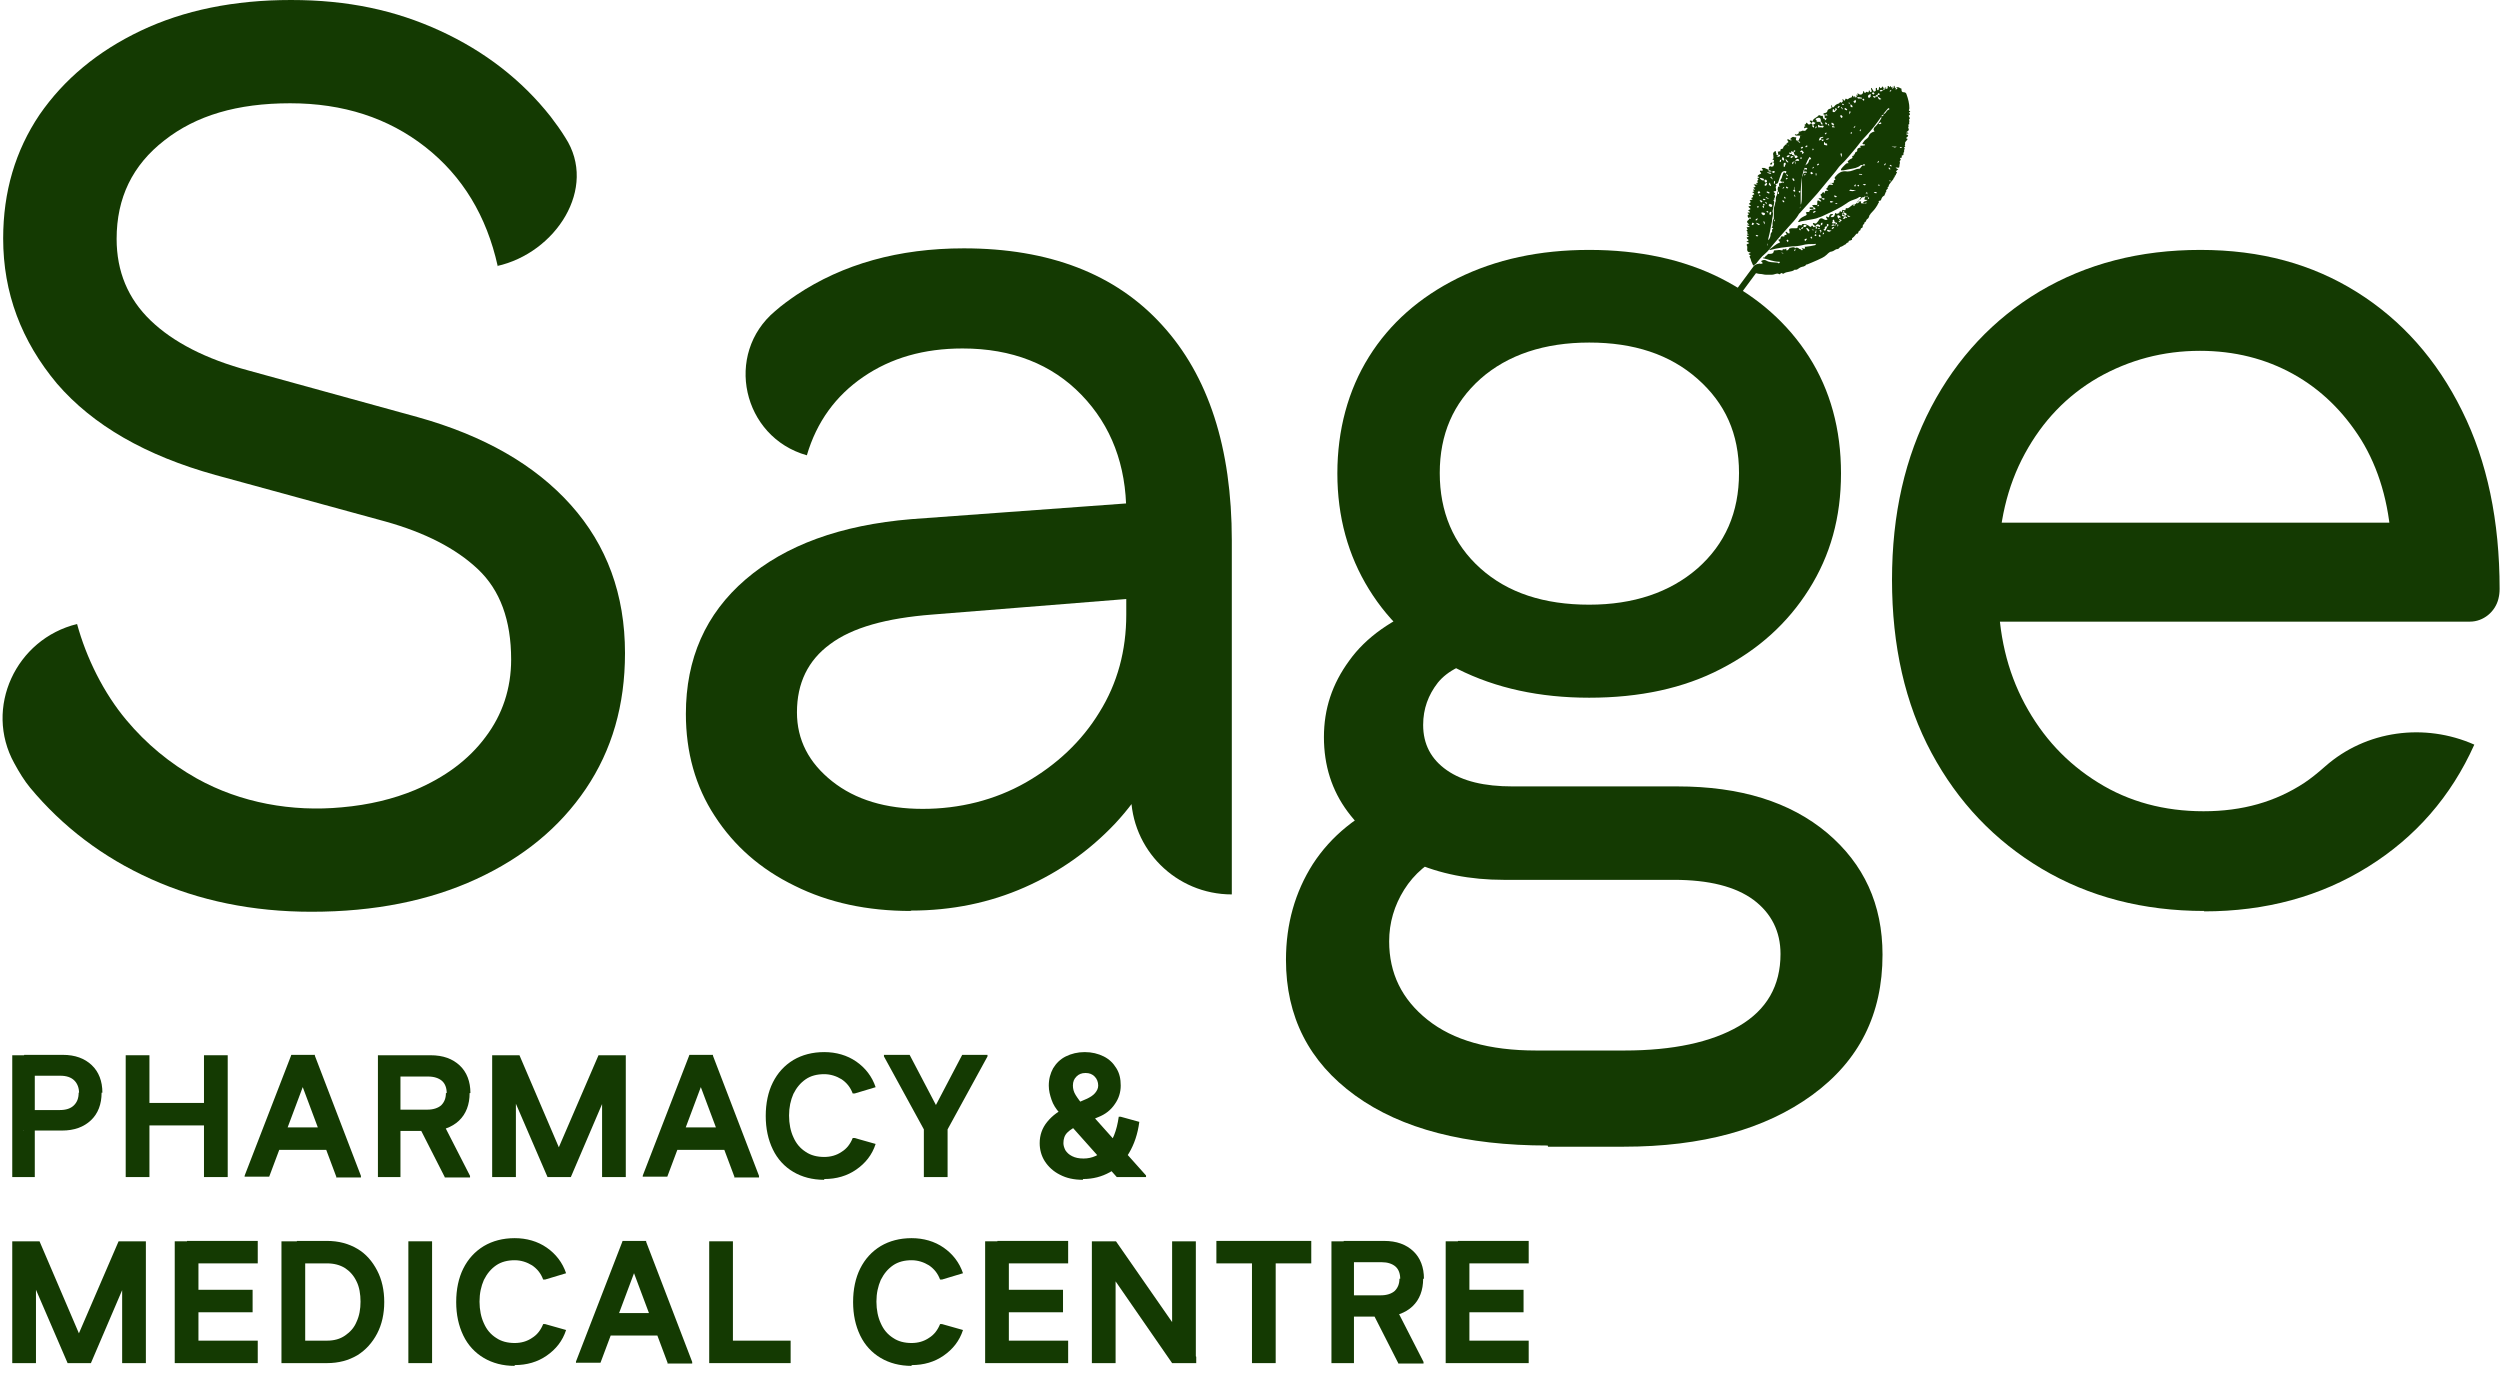 <svg width="142" height="78" viewBox="0 0 142 78" fill="none" xmlns="http://www.w3.org/2000/svg">
<path d="M28.27 15.113C27.641 12.27 26.271 10.008 24.161 8.351C22.05 6.695 19.49 5.866 16.481 5.866C13.472 5.866 11.137 6.56 9.341 7.971C7.522 9.381 6.624 11.24 6.624 13.568C6.624 15.427 7.275 16.972 8.555 18.203C9.835 19.435 11.699 20.397 14.124 21.047L23.712 23.689C27.484 24.741 30.38 26.398 32.424 28.682C34.467 30.965 35.5 33.764 35.5 37.1C35.5 40.056 34.759 42.608 33.277 44.803C31.795 46.997 29.729 48.698 27.057 49.93C24.385 51.161 21.264 51.788 17.694 51.788C14.348 51.788 11.317 51.161 8.577 49.93C5.838 48.698 3.548 46.952 1.706 44.735C1.392 44.355 1.1 43.885 0.808 43.347C-0.921 40.213 0.898 36.294 4.378 35.444C4.895 37.347 5.883 39.362 7.185 40.907C8.308 42.25 9.633 43.347 11.182 44.22C13.675 45.609 16.594 46.124 19.423 45.855C20.95 45.721 22.342 45.385 23.577 44.87C25.261 44.153 26.608 43.168 27.574 41.869C28.539 40.593 29.033 39.115 29.033 37.459C29.033 35.22 28.404 33.518 27.147 32.331C25.89 31.145 24.138 30.249 21.893 29.622L12.237 26.98C8.286 25.883 5.277 24.159 3.233 21.785C1.212 19.367 0.18 16.636 0.18 13.546C0.18 10.882 0.876 8.553 2.245 6.516C3.638 4.5 5.546 2.911 7.994 1.746C10.441 0.582 13.293 0 16.526 0C19.76 0 22.454 0.582 24.991 1.746C27.529 2.911 29.639 4.545 31.279 6.627C31.57 7.008 31.862 7.411 32.109 7.814C33.973 10.68 31.57 14.374 28.225 15.113" fill="#143A02"/>
<path d="M51.734 51.743C49.264 51.743 47.064 51.273 45.133 50.31C43.202 49.37 41.697 48.049 40.597 46.347C39.497 44.668 38.958 42.72 38.958 40.548C38.958 37.414 40.081 34.861 42.348 32.913C44.616 30.965 47.737 29.824 51.757 29.488L65.543 28.48V33.899L52.969 34.906C50.342 35.108 48.411 35.645 47.154 36.585C45.896 37.503 45.267 38.802 45.267 40.459C45.267 42.026 45.941 43.325 47.266 44.377C48.591 45.429 50.32 45.944 52.408 45.944C54.496 45.944 56.494 45.452 58.268 44.444C60.02 43.437 61.434 42.116 62.445 40.459C63.478 38.802 63.972 36.944 63.972 34.906V29.13C63.972 26.42 63.118 24.181 61.434 22.435C59.75 20.689 57.482 19.793 54.676 19.793C52.475 19.793 50.611 20.33 49.04 21.405C47.468 22.48 46.39 23.957 45.829 25.861C42.169 24.831 41.113 20.106 44.032 17.666C44.414 17.33 44.818 17.039 45.245 16.748C47.872 15.001 51.038 14.106 54.743 14.106C59.593 14.106 63.365 15.561 65.993 18.449C68.642 21.338 69.967 25.435 69.967 30.697V50.803C66.801 50.803 64.241 48.251 64.241 45.094V40.392L66.374 41.534C65.813 43.481 64.78 45.228 63.343 46.773C61.883 48.318 60.177 49.527 58.201 50.4C56.225 51.273 54.069 51.721 51.734 51.721V51.743Z" fill="#143A02"/>
<path d="M87.908 65.066C83.237 65.066 79.6 64.125 76.973 62.222C74.346 60.319 73.043 57.744 73.043 54.52C73.043 52.482 73.56 50.669 74.57 49.079C75.603 47.489 77.107 46.258 79.106 45.407L82.182 48.474C81.127 48.945 80.318 49.639 79.757 50.534C79.196 51.43 78.904 52.415 78.904 53.468C78.904 55.281 79.622 56.759 81.082 57.923C82.541 59.087 84.585 59.669 87.257 59.669H92.264C95.026 59.669 97.204 59.199 98.776 58.281C100.347 57.363 101.133 55.998 101.133 54.184C101.133 52.908 100.617 51.878 99.606 51.117C98.574 50.355 97.069 49.975 95.071 49.975H85.415C83.507 49.975 81.778 49.639 80.228 48.945C78.679 48.251 77.444 47.31 76.546 46.101C75.648 44.892 75.199 43.481 75.199 41.869C75.199 40.257 75.67 38.847 76.636 37.526C77.579 36.205 79.061 35.152 81.059 34.391L84.427 37.391C83.148 37.638 82.227 38.086 81.666 38.78C81.127 39.474 80.835 40.257 80.835 41.175C80.835 42.273 81.284 43.123 82.182 43.75C83.08 44.377 84.315 44.668 85.909 44.668H95.273C98.843 44.668 101.672 45.541 103.783 47.31C105.871 49.079 106.927 51.363 106.927 54.229C106.927 57.61 105.602 60.252 102.93 62.2C100.258 64.148 96.687 65.133 92.219 65.133H87.93L87.908 65.066ZM90.266 39.63C87.459 39.63 84.966 39.093 82.788 37.996C80.61 36.899 78.949 35.399 77.759 33.473C76.569 31.548 75.962 29.353 75.962 26.89C75.962 24.428 76.569 22.166 77.759 20.263C78.949 18.36 80.633 16.882 82.788 15.807C84.966 14.733 87.436 14.195 90.266 14.195C93.095 14.195 95.61 14.733 97.743 15.807C99.853 16.882 101.538 18.36 102.75 20.263C103.963 22.166 104.569 24.383 104.569 26.89C104.569 29.398 103.963 31.548 102.75 33.473C101.538 35.399 99.876 36.899 97.743 37.996C95.632 39.093 93.14 39.63 90.266 39.63ZM90.266 34.346C92.78 34.346 94.846 33.652 96.418 32.286C97.99 30.898 98.776 29.107 98.776 26.868C98.776 24.629 97.99 22.905 96.418 21.517C94.846 20.129 92.803 19.457 90.266 19.457C87.728 19.457 85.64 20.151 84.091 21.517C82.541 22.905 81.778 24.674 81.778 26.868C81.778 29.062 82.541 30.898 84.091 32.286C85.64 33.675 87.706 34.346 90.266 34.346Z" fill="#143A02"/>
<path d="M125.204 51.743C121.724 51.743 118.648 50.937 115.976 49.348C113.304 47.758 111.215 45.564 109.711 42.765C108.207 39.966 107.466 36.675 107.466 32.936C107.466 29.197 108.207 25.973 109.689 23.129C111.171 20.308 113.236 18.114 115.863 16.546C118.513 14.979 121.544 14.195 124.98 14.195C128.415 14.195 131.334 15.001 133.872 16.591C136.409 18.181 138.407 20.42 139.844 23.331C141.282 26.219 141.978 29.6 141.978 33.451C141.978 33.652 141.955 33.831 141.91 34.011C141.731 34.749 141.057 35.309 140.294 35.309H110.811V29.689H138.677L135.825 30.831C135.69 28.547 135.107 26.599 134.119 24.987C133.108 23.375 131.828 22.121 130.257 21.248C128.685 20.375 126.911 19.927 124.957 19.927C122.869 19.927 120.938 20.442 119.164 21.45C117.39 22.48 116.021 23.913 115.01 25.771C114 27.629 113.506 29.756 113.506 32.175V33.608C113.506 35.981 114 38.108 115.01 39.989C116.021 41.869 117.39 43.347 119.164 44.444C120.916 45.541 122.936 46.079 125.159 46.079C127.382 46.079 129.246 45.541 130.885 44.467C131.222 44.243 131.649 43.907 132.075 43.526C134.388 41.489 137.711 41.041 140.541 42.295C139.216 45.25 137.195 47.556 134.5 49.236C131.806 50.915 128.707 51.766 125.182 51.766L125.204 51.743Z" fill="#143A02"/>
<path d="M105.714 11.195C105.714 11.195 105.624 11.173 105.602 11.195C105.49 11.285 105.377 11.307 105.265 11.352C105.13 11.396 104.996 11.464 104.883 11.553C104.524 11.8 104.12 12.001 103.716 12.18C103.581 12.247 103.446 12.315 103.289 12.359C103.199 12.404 103.087 12.427 102.975 12.449C102.773 12.494 102.548 12.516 102.346 12.561C102.301 12.561 102.256 12.583 102.211 12.606C102.189 12.606 102.166 12.606 102.121 12.606C102.121 12.606 102.144 12.561 102.166 12.538C102.234 12.404 102.368 12.337 102.503 12.27C102.571 12.247 102.683 12.203 102.571 12.091C102.571 12.091 102.571 12.068 102.615 12.046C102.66 12.024 102.773 12.091 102.795 11.956C102.795 11.912 102.93 11.912 102.997 11.889C102.997 11.889 103.02 11.889 103.042 11.889C103.042 11.889 103.087 11.889 103.109 11.889C103.109 11.867 103.109 11.822 103.109 11.822C103.087 11.8 103.042 11.777 103.02 11.777C103.02 11.777 102.975 11.732 102.952 11.688C102.952 11.688 102.952 11.665 102.93 11.643C102.93 11.643 102.952 11.643 102.975 11.643C103.02 11.665 103.087 11.62 103.109 11.643C103.222 11.665 103.222 11.62 103.222 11.553C103.222 11.531 103.222 11.508 103.222 11.486C103.222 11.396 103.222 11.374 103.311 11.396C103.334 11.396 103.356 11.441 103.379 11.441C103.379 11.441 103.424 11.441 103.446 11.441C103.446 11.419 103.446 11.396 103.401 11.374C103.356 11.329 103.312 11.307 103.289 11.262C103.356 11.262 103.401 11.262 103.469 11.262C103.514 11.329 103.558 11.374 103.626 11.329C103.626 11.329 103.626 11.285 103.626 11.262C103.581 11.262 103.514 11.262 103.469 11.262C103.469 11.217 103.469 11.173 103.446 11.128C103.401 11.083 103.379 11.061 103.446 11.016C103.491 11.016 103.491 10.949 103.536 10.926C103.536 10.926 103.581 10.926 103.603 10.926C103.603 10.926 103.626 11.083 103.648 10.926C103.648 10.837 103.716 10.837 103.783 10.837C103.805 10.837 103.828 10.837 103.85 10.837C103.85 10.837 103.828 10.814 103.805 10.792C103.716 10.747 103.693 10.725 103.805 10.658C103.805 10.658 103.805 10.635 103.805 10.613C103.895 10.479 103.895 10.479 104.03 10.501C104.052 10.501 104.097 10.501 104.12 10.501C104.12 10.479 104.075 10.434 104.052 10.411C104.052 10.411 104.03 10.411 104.008 10.411C104.008 10.411 103.963 10.411 103.94 10.389C103.94 10.389 103.985 10.389 104.008 10.389C104.03 10.389 104.075 10.389 104.097 10.389C104.21 10.389 104.142 10.299 104.165 10.255C104.187 10.21 104.322 10.21 104.21 10.143C104.21 10.143 104.21 10.098 104.21 10.075C104.389 9.852 104.591 9.673 104.928 9.74C105.04 9.74 105.153 9.717 105.265 9.673C105.377 9.628 105.49 9.583 105.602 9.583C105.624 9.583 105.647 9.583 105.669 9.538C105.714 9.493 105.737 9.449 105.781 9.404C105.804 9.404 105.826 9.404 105.849 9.404C105.871 9.404 105.916 9.404 105.939 9.381C105.939 9.381 105.939 9.337 105.916 9.337C105.894 9.337 105.849 9.337 105.826 9.337C105.826 9.337 105.804 9.381 105.781 9.381C105.759 9.381 105.714 9.359 105.692 9.381C105.512 9.538 105.31 9.561 105.085 9.605C104.973 9.628 104.838 9.65 104.726 9.673C104.681 9.673 104.614 9.673 104.569 9.673C104.569 9.673 104.569 9.628 104.569 9.605C104.636 9.516 104.704 9.449 104.793 9.359C104.838 9.314 104.883 9.269 104.928 9.269C105.018 9.269 105.018 9.269 104.951 9.202V9.158C105.018 9.113 105.063 9.046 105.13 9.023C105.175 9.001 105.265 8.978 105.198 8.889C105.198 8.889 105.22 8.866 105.243 8.844C105.243 8.844 105.287 8.844 105.31 8.844C105.22 8.755 105.377 8.799 105.355 8.732C105.355 8.665 105.4 8.643 105.445 8.62C105.445 8.62 105.49 8.598 105.49 8.575C105.467 8.419 105.579 8.396 105.692 8.374C105.692 8.374 105.692 8.351 105.692 8.329C105.692 8.329 105.602 8.329 105.669 8.284C105.737 8.262 105.804 8.284 105.871 8.262C105.871 8.262 105.916 8.262 105.939 8.24C105.939 8.24 105.916 8.195 105.894 8.195C105.894 8.195 105.849 8.195 105.826 8.195L105.781 8.15C105.826 8.083 105.871 8.038 105.916 7.971C105.984 7.904 106.118 7.837 106.141 7.747C106.186 7.59 106.298 7.523 106.433 7.478C106.455 7.478 106.5 7.478 106.455 7.434C106.388 7.366 106.433 7.322 106.455 7.254C106.545 7.165 106.635 7.075 106.702 6.963C106.702 7.053 106.747 7.075 106.837 7.03C106.837 7.03 106.882 6.986 106.859 6.986C106.837 6.919 106.792 6.963 106.747 6.986C106.747 6.986 106.725 6.986 106.702 6.986C106.747 6.896 106.814 6.807 106.859 6.717C106.859 6.695 106.859 6.65 106.859 6.605C106.972 6.605 106.994 6.56 106.994 6.471C107.039 6.471 107.061 6.448 107.084 6.426C107.151 6.359 107.196 6.224 107.308 6.224C107.308 6.202 107.308 6.157 107.308 6.157C107.308 6.157 107.241 6.135 107.241 6.157C107.151 6.247 107.084 6.359 106.994 6.448C106.994 6.448 106.994 6.471 106.994 6.493C106.927 6.538 106.859 6.538 106.859 6.627C106.792 6.739 106.702 6.829 106.635 6.941C106.365 7.322 106.051 7.657 105.737 7.993C105.624 8.128 105.534 8.262 105.422 8.396C105.13 8.732 104.861 9.09 104.524 9.404C104.434 9.493 104.367 9.605 104.277 9.717C103.918 10.143 103.581 10.568 103.222 10.993C102.907 11.352 102.571 11.71 102.256 12.068C102.256 12.091 102.211 12.113 102.189 12.135C102.032 12.427 101.785 12.673 101.56 12.919C101.201 13.322 100.842 13.725 100.505 14.15C100.392 14.307 100.235 14.419 100.101 14.553C100.011 14.643 99.921 14.755 99.831 14.867C99.809 14.889 99.786 14.934 99.764 14.957C99.719 15.001 99.651 15.046 99.584 15.091C99.562 15.024 99.517 14.957 99.494 14.889C99.449 14.8 99.449 14.71 99.404 14.643C99.382 14.598 99.337 14.553 99.427 14.531V14.509C99.404 14.464 99.202 14.419 99.427 14.374C99.427 14.374 99.427 14.33 99.404 14.33C99.247 14.33 99.225 14.218 99.247 14.083C99.247 14.039 99.247 13.971 99.225 13.949C99.18 13.904 99.225 13.882 99.247 13.86C99.449 13.792 99.315 13.792 99.247 13.748C99.202 13.748 99.18 13.725 99.247 13.703C99.382 13.636 99.292 13.613 99.247 13.568C99.247 13.568 99.225 13.524 99.202 13.501C99.225 13.501 99.247 13.479 99.27 13.456C99.27 13.456 99.315 13.456 99.337 13.456L99.292 13.412C99.27 13.412 99.247 13.389 99.225 13.367C99.225 13.367 99.225 13.345 99.225 13.322C99.225 13.3 99.315 13.367 99.315 13.3C99.315 13.3 99.247 13.277 99.247 13.255C99.247 13.232 99.27 13.165 99.247 13.143C99.202 13.098 99.18 13.076 99.247 13.053C99.315 13.053 99.247 13.031 99.247 13.009C99.247 12.986 99.225 12.941 99.202 12.919C99.225 12.919 99.247 12.897 99.292 12.897C99.315 12.897 99.36 12.897 99.382 12.897C99.382 12.874 99.337 12.852 99.315 12.829C99.315 12.829 99.292 12.829 99.27 12.807C99.27 12.807 99.247 12.785 99.225 12.762C99.225 12.762 99.27 12.762 99.292 12.762C99.315 12.762 99.337 12.762 99.36 12.762C99.36 12.762 99.337 12.74 99.315 12.718C99.202 12.606 99.202 12.583 99.337 12.471C99.337 12.471 99.337 12.449 99.337 12.427C99.337 12.427 99.337 12.427 99.337 12.404C99.382 12.427 99.404 12.449 99.449 12.404C99.449 12.404 99.449 12.382 99.449 12.359C99.404 12.359 99.382 12.359 99.337 12.359C99.337 12.359 99.315 12.359 99.292 12.382C99.292 12.337 99.247 12.247 99.27 12.225C99.315 12.18 99.404 12.18 99.27 12.113V12.068C99.27 12.068 99.292 12.068 99.315 12.068C99.337 12.068 99.36 12.068 99.404 12.068C99.404 12.046 99.382 12.024 99.36 12.001C99.27 11.956 99.292 11.934 99.36 11.912C99.449 11.889 99.449 11.867 99.36 11.8C99.292 11.732 99.292 11.732 99.36 11.71C99.449 11.71 99.494 11.688 99.382 11.62C99.315 11.576 99.315 11.576 99.404 11.531C99.404 11.531 99.449 11.464 99.427 11.441C99.337 11.352 99.404 11.374 99.472 11.352C99.562 11.352 99.562 11.285 99.472 11.285C99.472 11.285 99.472 11.24 99.517 11.217C99.539 11.217 99.607 11.217 99.562 11.15C99.517 11.105 99.517 11.083 99.584 11.061C99.674 11.061 99.651 10.993 99.584 10.949C99.584 10.949 99.539 10.926 99.517 10.904C99.539 10.904 99.584 10.904 99.607 10.882C99.674 10.882 99.629 10.859 99.607 10.837C99.607 10.837 99.584 10.792 99.562 10.77C99.562 10.77 99.607 10.77 99.629 10.77C99.651 10.77 99.674 10.77 99.696 10.77C99.696 10.77 99.674 10.747 99.651 10.725C99.651 10.725 99.607 10.68 99.584 10.658C99.607 10.658 99.629 10.635 99.651 10.635C99.719 10.635 99.741 10.613 99.674 10.546C99.674 10.546 99.629 10.501 99.607 10.479C99.629 10.479 99.674 10.479 99.696 10.479C99.696 10.479 99.719 10.479 99.741 10.479C99.809 10.479 99.876 10.479 99.741 10.411C99.741 10.411 99.741 10.389 99.786 10.389C99.831 10.389 99.876 10.367 99.831 10.322C99.809 10.277 99.786 10.277 99.831 10.255C99.831 10.255 99.876 10.21 99.876 10.188C99.719 10.031 99.921 10.143 99.943 10.098C100.018 10.232 100.116 10.277 100.235 10.232C100.235 10.232 100.235 10.299 100.235 10.322C100.258 10.367 100.303 10.389 100.348 10.344L100.37 10.299C100.348 10.255 100.348 10.188 100.258 10.21C100.258 10.21 100.213 10.21 100.19 10.232C100.19 10.21 100.19 10.143 100.145 10.143C100.078 10.12 99.988 10.098 99.898 10.098C99.898 10.075 99.898 10.031 99.876 10.031C99.831 10.031 99.809 10.031 99.854 9.964C99.898 9.941 99.921 9.896 99.966 9.896C100.056 9.852 100.056 9.829 99.966 9.762C99.966 9.762 99.966 9.717 99.966 9.695C99.966 9.695 100.011 9.695 100.033 9.695C100.056 9.695 100.078 9.695 100.101 9.717C100.101 9.695 100.123 9.673 100.123 9.628C100.123 9.583 100.033 9.583 100.078 9.538C100.078 9.538 100.168 9.538 100.213 9.538C100.258 9.561 100.325 9.583 100.37 9.605C100.482 9.673 100.482 9.65 100.505 9.538C100.505 9.538 100.505 9.493 100.505 9.471C100.55 9.426 100.572 9.449 100.595 9.471C100.595 9.471 100.639 9.464 100.729 9.449C100.729 9.449 100.729 9.404 100.752 9.381C100.774 9.359 100.797 9.337 100.819 9.314C100.819 9.247 100.707 9.247 100.752 9.158C100.797 9.09 100.707 9.068 100.662 9.046C100.662 9.046 100.774 9.023 100.729 8.934C100.729 8.934 100.729 8.889 100.729 8.866C100.729 8.866 100.729 8.866 100.729 8.844C100.684 8.71 100.729 8.62 100.864 8.575C100.864 8.575 100.864 8.71 100.931 8.777C100.886 8.777 100.842 8.777 100.886 8.844C100.909 8.889 100.976 8.911 101.021 8.911C101.044 8.911 101.111 8.866 101.111 8.844C101.111 8.777 101.044 8.777 100.999 8.799C100.999 8.732 100.999 8.665 100.976 8.62C100.976 8.62 101.021 8.62 101.044 8.598C101.133 8.598 101.178 8.575 101.223 8.508C101.223 8.508 101.313 8.508 101.291 8.441C101.291 8.419 101.291 8.374 101.291 8.351C101.336 8.307 101.38 8.24 101.448 8.195C101.448 8.195 101.493 8.24 101.515 8.262C101.515 8.262 101.56 8.262 101.583 8.262C101.583 8.24 101.583 8.217 101.583 8.172C101.583 8.172 101.583 8.128 101.583 8.105V8.06C101.583 8.06 101.538 7.993 101.515 7.948L101.538 7.904C101.583 7.904 101.627 7.948 101.695 7.971C101.695 7.971 101.74 7.971 101.762 7.971C101.762 7.971 101.762 7.926 101.74 7.926C101.74 7.926 101.627 7.926 101.717 7.859C101.785 7.792 101.83 7.747 101.919 7.792C101.942 7.792 101.987 7.792 102.032 7.814C102.032 7.814 102.032 7.859 102.009 7.881C101.987 7.971 102.054 7.993 102.121 7.993C102.189 7.993 102.166 7.948 102.189 7.904C102.189 7.881 102.234 7.837 102.234 7.814C102.256 7.769 102.279 7.725 102.324 7.702C102.368 7.68 102.413 7.635 102.436 7.613C102.503 7.523 102.503 7.523 102.368 7.501C102.368 7.501 102.368 7.434 102.436 7.434C102.503 7.434 102.571 7.434 102.593 7.366C102.593 7.366 102.705 7.299 102.66 7.232C102.615 7.187 102.548 7.165 102.503 7.12V7.075C102.593 7.075 102.571 6.986 102.615 6.963C102.638 6.986 102.683 7.03 102.705 7.053C102.795 7.12 102.818 7.008 102.885 7.008C102.93 7.008 102.93 7.142 102.997 7.075C103.065 7.053 103.132 7.008 103.132 6.919C103.199 6.919 103.267 6.919 103.334 6.919C103.424 6.941 103.424 6.919 103.424 6.851C103.424 6.695 103.334 6.65 103.199 6.717C103.154 6.739 103.065 6.762 103.177 6.829C103.177 6.829 103.177 6.874 103.177 6.919C103.109 6.963 103.042 6.986 102.975 6.896C102.975 6.896 102.952 6.829 102.975 6.829C103.042 6.695 103.222 6.672 103.311 6.538C103.311 6.538 103.401 6.56 103.446 6.583C103.469 6.583 103.514 6.583 103.536 6.583C103.536 6.627 103.536 6.65 103.558 6.695C103.558 6.739 103.603 6.784 103.648 6.739C103.648 6.762 103.648 6.807 103.648 6.829C103.693 6.829 103.716 6.807 103.738 6.762C103.738 6.762 103.738 6.717 103.738 6.695C103.716 6.695 103.693 6.695 103.648 6.717C103.648 6.65 103.648 6.583 103.626 6.538C103.626 6.538 103.693 6.56 103.738 6.56C103.738 6.56 103.783 6.56 103.805 6.56C103.805 6.56 103.783 6.516 103.761 6.493C103.761 6.493 103.761 6.448 103.761 6.426C103.761 6.404 103.761 6.381 103.783 6.359C103.783 6.247 103.873 6.18 103.94 6.18C104.075 6.135 104.03 6.09 104.008 6.023C104.008 6.023 104.008 5.978 104.008 5.956C104.008 5.956 104.052 6.001 104.052 6.023C104.075 6.09 104.097 6.157 104.187 6.045C104.232 5.978 104.322 5.911 104.412 5.889C104.479 5.889 104.502 5.799 104.524 5.799C104.569 5.799 104.591 5.866 104.636 5.889V5.956C104.659 5.956 104.704 5.956 104.726 5.956V5.911C104.704 5.911 104.681 5.889 104.636 5.889C104.636 5.889 104.614 5.889 104.591 5.889C104.591 5.866 104.591 5.799 104.636 5.799C104.681 5.777 104.681 5.732 104.659 5.687C104.659 5.687 104.659 5.642 104.659 5.62C104.659 5.62 104.704 5.62 104.704 5.665C104.704 5.665 104.726 5.709 104.749 5.709H104.793C104.793 5.665 104.816 5.642 104.838 5.598C104.861 5.598 104.906 5.642 104.928 5.642C104.973 5.642 104.996 5.598 105.04 5.575C105.108 5.53 105.198 5.575 105.198 5.441C105.198 5.418 105.198 5.418 105.265 5.463C105.287 5.486 105.31 5.62 105.332 5.463C105.332 5.463 105.377 5.463 105.377 5.508C105.377 5.575 105.445 5.508 105.467 5.508C105.49 5.53 105.512 5.575 105.534 5.598C105.602 5.598 105.669 5.598 105.759 5.598V5.553C105.669 5.553 105.557 5.463 105.467 5.553C105.467 5.486 105.445 5.441 105.422 5.374H105.445C105.445 5.374 105.445 5.463 105.512 5.418C105.512 5.418 105.512 5.374 105.512 5.329C105.512 5.262 105.534 5.284 105.557 5.329C105.669 5.418 105.804 5.374 105.826 5.239C105.826 5.127 105.871 5.172 105.894 5.239C105.894 5.284 105.939 5.306 105.984 5.239C106.006 5.217 106.051 5.194 106.073 5.239H106.141C106.141 5.083 106.186 5.105 106.231 5.239C106.253 5.239 106.32 5.194 106.32 5.194C106.32 5.15 106.275 5.105 106.275 5.038C106.275 5.038 106.275 5.015 106.275 4.993C106.275 4.993 106.298 4.993 106.32 5.015C106.343 5.06 106.365 5.105 106.388 5.127C106.388 5.15 106.433 5.172 106.433 5.217C106.478 5.172 106.567 5.194 106.545 5.105C106.545 5.083 106.545 5.038 106.545 5.015C106.545 5.015 106.545 4.993 106.567 4.993C106.567 4.993 106.59 4.993 106.612 4.993C106.612 5.015 106.612 5.06 106.612 5.083C106.612 5.083 106.635 5.105 106.657 5.127C106.657 5.127 106.68 5.127 106.702 5.105C106.702 5.083 106.725 5.038 106.725 4.993C106.725 4.881 106.769 4.948 106.792 4.993C106.837 5.038 106.859 4.993 106.882 4.971C106.927 4.903 106.949 4.881 106.972 4.971C106.972 4.993 106.994 5.038 107.016 5.06C107.016 5.038 107.061 5.015 107.084 4.993C107.084 4.971 107.106 4.948 107.129 4.926C107.129 4.948 107.129 4.993 107.129 5.015C107.129 5.015 107.151 5.06 107.174 5.06C107.174 5.06 107.219 5.015 107.219 4.993C107.219 4.971 107.219 4.926 107.219 4.903C107.219 4.903 107.219 4.881 107.241 4.881C107.308 4.881 107.308 4.993 107.331 4.948C107.376 4.881 107.376 4.859 107.421 4.948L107.466 4.971C107.533 4.971 107.533 4.971 107.533 4.971C107.533 4.971 107.555 4.993 107.578 5.015C107.578 5.015 107.578 4.971 107.578 4.948C107.578 4.926 107.578 4.903 107.578 4.859C107.578 4.859 107.623 4.903 107.623 4.926C107.623 4.971 107.623 5.038 107.713 4.971C107.825 4.903 107.915 5.015 108.004 5.038C108.004 5.038 108.004 5.06 108.004 5.083C108.004 5.172 108.027 5.239 108.117 5.239C108.229 5.239 108.274 5.284 108.296 5.374C108.386 5.62 108.453 5.889 108.453 6.157C108.453 6.224 108.364 6.292 108.498 6.314C108.498 6.336 108.498 6.359 108.453 6.381C108.453 6.381 108.386 6.381 108.453 6.426C108.498 6.471 108.498 6.516 108.453 6.538C108.386 6.583 108.431 6.605 108.453 6.65C108.453 6.672 108.498 6.739 108.476 6.739C108.386 6.784 108.476 6.874 108.453 6.896C108.409 6.963 108.498 7.075 108.386 7.075C108.386 7.098 108.409 7.142 108.409 7.165C108.409 7.187 108.386 7.232 108.386 7.254C108.453 7.366 108.409 7.434 108.319 7.478C108.229 7.523 108.319 7.523 108.341 7.523C108.341 7.523 108.386 7.545 108.409 7.568C108.409 7.568 108.364 7.59 108.341 7.59C108.251 7.59 108.229 7.613 108.341 7.657C108.386 7.68 108.409 7.725 108.341 7.769C108.296 7.814 108.207 7.859 108.341 7.881V7.926C108.296 7.993 108.229 8.038 108.207 8.105C108.207 8.15 108.229 8.217 108.184 8.262C108.296 8.351 108.094 8.351 108.162 8.396C108.229 8.463 108.117 8.508 108.162 8.575C108.162 8.62 108.094 8.687 108.117 8.755C108.139 8.866 107.96 8.777 108.027 8.911C108.072 8.978 107.87 8.934 107.937 9.023C108.027 9.113 107.847 9.113 107.915 9.202C107.915 9.225 107.915 9.314 107.892 9.359C107.892 9.404 107.892 9.471 107.87 9.516C107.847 9.538 107.78 9.516 107.713 9.516C107.713 9.516 107.69 9.516 107.668 9.516C107.668 9.516 107.69 9.538 107.713 9.561C107.713 9.561 107.735 9.561 107.757 9.583C107.757 9.583 107.802 9.628 107.825 9.65C107.802 9.65 107.757 9.65 107.735 9.695C107.735 9.695 107.668 9.717 107.69 9.717C107.69 9.762 107.802 9.784 107.713 9.852C107.668 9.896 107.713 9.964 107.623 9.986C107.578 9.986 107.69 10.075 107.578 10.075C107.578 10.075 107.555 10.165 107.533 10.188C107.466 10.277 107.376 10.367 107.308 10.479C107.263 10.523 107.308 10.635 107.196 10.635C107.331 10.725 107.061 10.77 107.151 10.859C107.084 10.926 107.084 11.016 107.039 11.083C107.039 11.083 107.039 11.128 106.994 11.128C106.927 11.173 106.882 11.217 106.837 11.374C106.792 11.419 106.657 11.374 106.725 11.508C106.657 11.553 106.657 11.643 106.612 11.688C106.522 11.844 106.388 12.001 106.253 12.135C106.253 12.158 106.208 12.203 106.186 12.225C106.163 12.315 106.141 12.404 106.051 12.449C105.984 12.494 106.006 12.628 105.894 12.628C105.939 12.718 105.804 12.74 105.804 12.829C105.804 12.897 105.804 12.941 105.714 12.964C105.692 12.964 105.669 13.098 105.647 13.098C105.512 13.098 105.602 13.3 105.445 13.277C105.377 13.345 105.332 13.434 105.265 13.479C105.22 13.524 105.175 13.524 105.198 13.591C105.198 13.591 105.198 13.636 105.153 13.636C105.108 13.68 104.996 13.636 104.996 13.748C104.996 13.792 104.861 13.77 104.861 13.86C104.749 13.904 104.659 13.994 104.569 14.016C104.479 14.016 104.479 14.15 104.344 14.15C104.255 14.15 104.165 14.262 104.052 14.285C103.94 14.285 103.85 14.374 103.761 14.464C103.603 14.621 103.401 14.688 103.222 14.777C103.042 14.867 102.84 14.934 102.638 15.024C102.638 15.024 102.615 15.024 102.593 15.024C102.526 15.158 102.368 15.136 102.279 15.181C102.166 15.225 102.077 15.36 101.942 15.315C101.762 15.472 101.493 15.404 101.313 15.539C101.246 15.584 101.201 15.449 101.133 15.539C101.089 15.628 101.021 15.539 100.976 15.539C100.864 15.539 100.752 15.606 100.639 15.606C100.527 15.606 100.437 15.606 100.325 15.606C100.19 15.606 100.101 15.561 99.988 15.561C99.876 15.561 99.764 15.516 99.651 15.494C99.517 15.449 99.472 15.337 99.607 15.248C99.696 15.203 99.764 15.113 99.809 15.046C99.876 14.957 99.988 15.001 100.056 14.979C100.123 14.979 100.145 14.934 100.078 14.889C100.011 14.845 100.033 14.822 100.078 14.8C100.168 14.755 100.258 14.755 100.325 14.8C100.505 14.912 100.684 14.889 100.886 14.912C100.931 14.912 100.976 14.912 101.021 14.957C101.021 14.957 101.066 14.957 101.089 14.912C101.111 14.867 101.089 14.867 101.044 14.867C100.729 14.867 100.437 14.733 100.145 14.665C100.145 14.665 100.123 14.643 100.145 14.643L100.168 14.621C100.258 14.665 100.258 14.553 100.303 14.531C100.348 14.531 100.392 14.442 100.437 14.419C100.437 14.419 100.482 14.419 100.505 14.419C100.617 14.419 100.729 14.419 100.752 14.262C100.752 14.218 100.797 14.218 100.864 14.218C100.976 14.218 101.066 14.173 101.178 14.218H101.246C101.246 14.083 101.403 14.218 101.425 14.128H101.47C101.47 14.173 101.425 14.24 101.515 14.218C101.56 14.218 101.583 14.15 101.627 14.128V14.083C101.74 14.083 101.852 13.994 101.964 14.083C101.964 14.128 101.942 14.173 101.919 14.218C101.919 14.218 101.919 14.24 101.919 14.262C101.919 14.262 101.964 14.262 101.964 14.24C101.964 14.195 102.009 14.15 101.942 14.106C102.032 14.039 102.099 14.061 102.166 14.106C102.189 14.128 102.211 14.15 102.256 14.15C102.301 14.15 102.346 14.285 102.391 14.173C102.413 14.128 102.346 14.083 102.279 14.083C102.279 14.083 102.256 14.083 102.234 14.083C102.234 14.083 102.256 14.083 102.279 14.083C102.301 14.083 102.346 14.083 102.368 14.083C102.413 14.083 102.458 14.15 102.481 14.128C102.548 14.128 102.526 14.061 102.503 14.016C102.526 14.016 102.548 14.016 102.571 14.016C102.75 13.994 102.907 13.971 103.087 13.927C103.109 13.927 103.132 13.882 103.154 13.86C103.132 13.86 103.109 13.837 103.065 13.86C102.84 13.86 102.593 13.86 102.368 13.927C102.189 13.971 101.987 13.994 101.785 13.994C101.38 14.039 100.954 14.083 100.572 14.195C100.572 14.195 100.527 14.195 100.505 14.195C100.505 14.195 100.505 14.15 100.527 14.15C100.707 14.039 100.864 13.86 101.066 13.792C101.111 13.792 101.111 13.748 101.066 13.703C100.999 13.636 100.976 13.591 101.111 13.591C101.111 13.591 101.133 13.546 101.133 13.524C101.178 13.412 101.178 13.412 101.291 13.434C101.358 13.434 101.358 13.434 101.358 13.389C101.358 13.345 101.358 13.345 101.403 13.345C101.493 13.367 101.47 13.345 101.47 13.277C101.47 13.255 101.425 13.232 101.425 13.21V13.165H101.47C101.515 13.188 101.538 13.232 101.56 13.255C101.56 13.255 101.627 13.255 101.65 13.255C101.65 13.255 101.65 13.21 101.65 13.188C101.605 13.009 101.605 12.986 101.785 12.964C101.874 12.964 101.942 12.964 102.032 12.964C102.032 12.964 102.077 12.964 102.099 12.941C102.099 12.785 102.211 12.762 102.324 12.807C102.368 12.65 102.503 12.762 102.593 12.74C102.593 12.74 102.615 12.762 102.638 12.785C102.638 12.785 102.593 12.807 102.571 12.785C102.436 12.74 102.436 12.807 102.436 12.897C102.391 12.897 102.368 12.897 102.324 12.941C102.324 12.941 102.324 12.986 102.301 13.009C102.301 13.009 102.346 13.009 102.368 13.009C102.391 12.986 102.413 12.941 102.436 12.897C102.526 12.897 102.615 12.897 102.615 12.762C102.66 12.785 102.728 12.807 102.773 12.852C102.818 12.897 102.862 12.897 102.885 12.852C102.907 12.785 102.952 12.807 102.975 12.852C102.997 12.919 103.042 12.919 103.087 12.874C103.109 12.874 103.154 12.919 103.154 12.897C103.222 12.852 103.289 12.807 103.311 12.897H103.356C103.356 12.874 103.379 12.852 103.401 12.807C103.446 12.807 103.491 12.762 103.514 12.74C103.514 12.74 103.514 12.673 103.514 12.65C103.491 12.65 103.446 12.65 103.424 12.695C103.424 12.74 103.424 12.785 103.424 12.829C103.356 12.807 103.311 12.74 103.244 12.74C103.177 12.74 103.132 12.829 103.087 12.874C103.087 12.785 102.997 12.785 102.975 12.718V12.673C102.975 12.673 103.02 12.65 103.02 12.673C103.065 12.673 103.132 12.718 103.154 12.695C103.199 12.65 103.244 12.606 103.289 12.538C103.356 12.404 103.446 12.359 103.581 12.449C103.603 12.449 103.648 12.494 103.693 12.494C103.716 12.494 103.761 12.494 103.805 12.471C103.805 12.449 103.761 12.427 103.761 12.404C103.761 12.404 103.738 12.359 103.716 12.337C103.716 12.337 103.738 12.292 103.761 12.292C103.85 12.382 103.895 12.359 103.918 12.225C103.918 12.225 103.963 12.18 103.985 12.158C104.008 12.158 104.052 12.158 104.097 12.158C104.097 12.158 104.097 12.18 104.12 12.203C104.097 12.203 104.052 12.225 104.03 12.247C104.03 12.247 103.985 12.247 103.985 12.292C103.985 12.292 104.03 12.337 104.052 12.337C104.097 12.337 104.165 12.315 104.187 12.27C104.21 12.247 104.21 12.18 104.232 12.135C104.232 12.024 104.299 12.18 104.367 12.135C104.412 12.113 104.457 12.113 104.524 12.091C104.569 12.091 104.614 12.046 104.659 12.046C104.614 12.135 104.614 12.203 104.726 12.225C104.726 12.225 104.771 12.225 104.793 12.247C104.793 12.27 104.793 12.315 104.793 12.337C104.793 12.337 104.838 12.382 104.861 12.382C104.861 12.382 104.883 12.382 104.906 12.382C104.906 12.359 104.906 12.337 104.861 12.315C104.861 12.315 104.816 12.292 104.793 12.27C104.816 12.247 104.861 12.203 104.883 12.18H104.928C104.928 12.18 104.928 12.203 104.928 12.225C104.928 12.292 104.973 12.337 105.063 12.315C105.063 12.315 105.085 12.315 105.108 12.315C105.063 12.292 105.04 12.27 104.996 12.247C104.996 12.247 104.951 12.247 104.928 12.225C104.883 12.091 104.771 12.068 104.681 12.068C104.681 12.068 104.681 12.091 104.681 12.113H104.659C104.614 12.113 104.569 12.113 104.524 12.091C104.502 12.091 104.457 12.068 104.434 12.046C104.479 12.046 104.524 12.001 104.546 12.001C104.614 12.068 104.636 12.046 104.636 11.956C104.636 11.889 104.681 11.934 104.704 11.934C104.749 11.934 104.793 11.934 104.816 11.934C104.838 11.912 104.816 11.844 104.861 11.822C104.861 11.822 104.951 11.844 104.973 11.822C105.108 11.755 105.198 11.598 105.377 11.598C105.422 11.598 105.467 11.486 105.512 11.441H105.714C105.714 11.486 105.669 11.531 105.737 11.553C105.826 11.553 105.916 11.553 106.006 11.553C106.006 11.553 106.006 11.553 106.028 11.508C106.028 11.508 106.028 11.508 106.006 11.508C105.939 11.508 105.871 11.598 105.826 11.486C105.826 11.486 105.871 11.464 105.894 11.441C105.939 11.441 105.984 11.419 106.028 11.396C106.028 11.396 106.073 11.374 106.073 11.352C106.073 11.352 106.028 11.352 106.006 11.352C105.961 11.352 105.939 11.352 105.894 11.329C105.894 11.329 105.916 11.24 105.939 11.195C105.984 11.195 106.028 11.195 106.096 11.173C106.096 11.195 106.096 11.24 106.096 11.262C106.096 11.262 106.118 11.285 106.141 11.307C106.141 11.285 106.186 11.24 106.163 11.24C106.141 11.217 106.096 11.195 106.073 11.195C106.073 11.128 106.073 11.061 106.073 10.993C106.073 10.993 106.073 10.949 106.051 10.926C106.028 10.926 105.984 10.926 105.984 10.971C105.961 11.038 105.916 11.128 105.894 11.195C105.781 11.195 105.714 11.217 105.692 11.329C105.692 11.329 105.624 11.307 105.602 11.329C105.557 11.396 105.534 11.464 105.49 11.531L105.714 11.195ZM106.657 5.374C106.657 5.374 106.545 5.396 106.522 5.463C106.5 5.463 106.478 5.463 106.455 5.463C106.455 5.463 106.41 5.463 106.388 5.463C106.388 5.463 106.388 5.486 106.388 5.508C106.41 5.508 106.433 5.53 106.478 5.553C106.478 5.553 106.5 5.553 106.522 5.553C106.522 5.553 106.522 5.508 106.5 5.486H106.657C106.657 5.486 106.68 5.598 106.725 5.642C106.725 5.665 106.792 5.642 106.837 5.642C106.837 5.642 106.837 5.642 106.859 5.62C106.837 5.62 106.814 5.598 106.792 5.575C106.747 5.553 106.702 5.508 106.657 5.486C106.657 5.463 106.657 5.418 106.657 5.396C106.657 5.396 106.68 5.396 106.702 5.396C106.725 5.396 106.747 5.396 106.769 5.374C106.769 5.351 106.747 5.329 106.725 5.284C106.725 5.284 106.68 5.306 106.657 5.329C106.657 5.329 106.657 5.374 106.657 5.396V5.374ZM104.546 12.583C104.546 12.583 104.591 12.538 104.614 12.516C104.591 12.516 104.569 12.471 104.524 12.449C104.502 12.449 104.457 12.449 104.434 12.449C104.434 12.404 104.434 12.359 104.502 12.359C104.502 12.359 104.546 12.359 104.569 12.337C104.524 12.292 104.457 12.225 104.412 12.225C104.322 12.225 104.367 12.315 104.389 12.359C104.389 12.382 104.412 12.404 104.434 12.427C104.457 12.471 104.502 12.516 104.524 12.561C104.479 12.561 104.457 12.561 104.412 12.583C104.457 12.583 104.479 12.628 104.524 12.628C104.524 12.606 104.524 12.561 104.524 12.538L104.546 12.583ZM100.145 11.688C100.145 11.688 100.235 11.688 100.235 11.62C100.235 11.62 100.19 11.576 100.168 11.576C100.101 11.598 100.168 11.643 100.168 11.688C100.145 11.688 100.078 11.688 100.123 11.755C100.123 11.777 100.168 11.8 100.19 11.822C100.19 11.8 100.19 11.777 100.19 11.755C100.19 11.755 100.19 11.732 100.19 11.71L100.145 11.688ZM105.063 5.933C105.063 5.933 105.063 5.889 105.063 5.866C105.063 5.844 105.018 5.821 105.018 5.799C105.018 5.821 104.996 5.866 105.018 5.889C105.018 5.889 105.063 5.889 105.108 5.911C105.108 5.956 105.108 6.001 105.108 6.045C105.108 6.045 105.153 6.09 105.175 6.09H105.22C105.22 6.068 105.22 6.045 105.22 6.023C105.198 5.978 105.153 5.956 105.13 5.933H105.063ZM103.199 12.941C103.199 12.941 103.244 12.986 103.289 13.009C103.312 13.009 103.356 13.009 103.401 13.009C103.379 13.009 103.356 12.964 103.334 12.964C103.289 12.964 103.244 12.964 103.199 12.964C103.199 12.919 103.199 12.897 103.199 12.852C103.199 12.852 103.154 12.852 103.132 12.852C103.132 12.897 103.132 12.919 103.132 12.964C103.132 13.031 103.199 12.964 103.222 12.964L103.199 12.941ZM101.223 9.046C101.223 9.046 101.156 9.068 101.111 9.09C101.111 9.09 101.089 9.135 101.089 9.158V9.202C101.111 9.202 101.156 9.202 101.156 9.158C101.156 9.113 101.178 9.068 101.201 9.023C101.223 9.046 101.246 9.09 101.291 9.113C101.291 9.113 101.313 9.113 101.336 9.113C101.336 9.113 101.336 9.09 101.336 9.068C101.336 9.046 101.336 9.001 101.313 8.978C101.313 8.978 101.291 8.934 101.268 8.911C101.268 8.934 101.223 8.956 101.223 8.978V9.046ZM101.942 10.77C101.942 10.77 101.897 10.77 101.852 10.792C101.852 10.814 101.874 10.859 101.897 10.882C101.897 10.882 101.942 10.882 101.964 10.882C101.964 10.859 101.964 10.837 101.964 10.814C101.964 10.792 101.942 10.77 101.919 10.747C101.919 10.747 101.942 10.747 101.942 10.725C101.942 10.68 101.942 10.635 101.919 10.591C101.919 10.635 101.919 10.68 101.919 10.725C101.919 10.725 101.919 10.747 101.919 10.77H101.942ZM104.12 7.12C104.12 7.12 104.165 7.075 104.187 7.053C104.142 7.03 104.097 6.986 104.052 6.963C104.03 6.963 104.008 7.053 104.052 7.075C104.075 7.075 104.12 7.12 104.142 7.12C104.12 7.12 104.097 7.142 104.075 7.165C104.052 7.21 104.052 7.232 104.097 7.232C104.142 7.232 104.187 7.232 104.21 7.232C104.255 7.165 104.142 7.232 104.142 7.165C104.142 7.165 104.142 7.142 104.142 7.12H104.12ZM104.704 12.158C104.704 12.158 104.749 12.068 104.749 12.024V11.979C104.749 11.979 104.704 11.979 104.704 12.001C104.659 12.046 104.659 12.113 104.704 12.158C104.681 12.18 104.636 12.203 104.614 12.247C104.636 12.247 104.681 12.292 104.704 12.292C104.704 12.292 104.749 12.292 104.771 12.292C104.749 12.315 104.726 12.359 104.704 12.382C104.704 12.382 104.681 12.404 104.659 12.427C104.681 12.427 104.726 12.427 104.749 12.427C104.793 12.427 104.816 12.382 104.838 12.359C104.816 12.359 104.793 12.315 104.771 12.292C104.816 12.203 104.771 12.158 104.704 12.158ZM101.964 9.135C101.964 9.135 102.054 9.135 102.121 9.135C102.144 9.135 102.166 9.135 102.189 9.135C102.189 9.09 102.189 9.046 102.144 9.046C102.099 9.001 102.009 9.046 101.964 9.135C101.897 9.18 101.964 9.225 101.964 9.269C101.964 9.292 101.964 9.314 101.987 9.337C101.987 9.314 101.987 9.269 101.987 9.247C101.987 9.202 101.964 9.158 101.942 9.135H101.964ZM103.469 7.926C103.469 7.926 103.469 7.971 103.491 8.016C103.514 8.016 103.558 7.993 103.581 7.971C103.581 7.971 103.581 7.948 103.581 7.926C103.581 7.926 103.558 7.926 103.536 7.926C103.514 7.926 103.469 7.926 103.446 7.926C103.446 7.904 103.446 7.837 103.446 7.837C103.469 7.837 103.514 7.837 103.558 7.814C103.558 7.814 103.558 7.792 103.558 7.769C103.514 7.769 103.379 7.792 103.356 7.837C103.356 7.881 103.311 7.926 103.311 7.993C103.267 7.993 103.222 8.016 103.199 8.06C103.109 8.195 102.997 8.307 102.952 8.486C102.93 8.62 102.885 8.755 102.818 8.844C102.593 9.202 102.458 9.583 102.368 9.986C102.301 10.277 102.301 10.591 102.279 10.882C102.279 11.061 102.279 11.24 102.279 11.419C102.279 11.486 102.279 11.576 102.279 11.643C102.279 11.688 102.256 11.732 102.234 11.777C102.234 11.777 102.234 11.822 102.234 11.844C102.234 11.844 102.256 11.8 102.256 11.777C102.256 11.732 102.256 11.688 102.256 11.62C102.256 11.62 102.279 11.62 102.301 11.598C102.346 11.419 102.346 11.24 102.346 11.061C102.346 10.859 102.346 10.635 102.346 10.434C102.346 10.367 102.346 10.299 102.346 10.232C102.346 10.12 102.346 10.008 102.436 9.919C102.458 9.919 102.481 9.964 102.503 9.964C102.503 9.964 102.548 9.941 102.548 9.919C102.548 9.919 102.548 9.896 102.548 9.874C102.526 9.874 102.503 9.896 102.481 9.919C102.481 9.919 102.436 9.941 102.413 9.964C102.413 9.896 102.413 9.807 102.548 9.807C102.571 9.807 102.615 9.807 102.638 9.807C102.638 9.762 102.593 9.717 102.548 9.74C102.481 9.762 102.458 9.74 102.481 9.673C102.481 9.628 102.503 9.605 102.526 9.583C102.526 9.583 102.526 9.628 102.571 9.628C102.571 9.628 102.615 9.628 102.638 9.628C102.638 9.628 102.638 9.583 102.638 9.561C102.638 9.561 102.593 9.538 102.571 9.538C102.571 9.538 102.526 9.538 102.503 9.561C102.503 9.471 102.526 9.381 102.615 9.337C102.66 9.314 102.683 9.269 102.705 9.247C102.705 9.247 102.705 9.225 102.728 9.202C102.728 9.158 102.773 9.113 102.773 9.09C102.773 9.023 102.907 9.09 102.862 9.001C102.862 8.956 102.795 8.934 102.773 8.911C102.84 8.844 102.795 8.755 102.818 8.687C102.84 8.62 102.862 8.531 102.952 8.531C103.02 8.531 103.02 8.486 102.997 8.463C102.93 8.374 102.997 8.307 103.042 8.24C103.087 8.172 103.154 8.128 103.132 8.038C103.177 8.038 103.222 8.016 103.289 7.993L103.469 7.926ZM103.805 12.852C103.805 12.852 103.603 12.829 103.648 12.986C103.648 12.986 103.648 13.009 103.626 13.009C103.536 13.009 103.603 13.076 103.626 13.098C103.626 13.098 103.693 13.098 103.693 13.076C103.738 13.009 103.761 12.919 103.805 12.852C103.805 12.852 103.85 12.852 103.85 12.807C103.85 12.807 103.873 12.762 103.85 12.74L103.805 12.718C103.805 12.718 103.761 12.74 103.761 12.762C103.761 12.785 103.761 12.807 103.783 12.852H103.805ZM100.662 9.829C100.662 9.829 100.482 9.807 100.392 9.784C100.392 9.784 100.392 9.784 100.37 9.807C100.437 9.829 100.505 9.874 100.572 9.874C100.572 9.874 100.617 9.829 100.639 9.784C100.684 9.784 100.752 9.874 100.797 9.784C100.797 9.784 100.797 9.74 100.797 9.717C100.752 9.717 100.639 9.695 100.662 9.807V9.829ZM101.942 8.844C101.942 8.844 101.942 8.866 101.942 8.889C101.942 8.934 101.942 8.978 102.009 8.978C102.054 8.978 102.077 8.934 102.121 8.911C102.099 8.889 102.054 8.844 102.032 8.822C102.032 8.822 101.987 8.822 101.942 8.844C101.942 8.799 101.919 8.755 101.897 8.71C101.897 8.665 101.874 8.643 101.852 8.598C101.897 8.62 101.942 8.643 101.964 8.598C101.964 8.598 101.964 8.553 101.964 8.531C101.942 8.531 101.897 8.553 101.874 8.575C101.874 8.575 101.874 8.598 101.874 8.62C101.874 8.62 101.852 8.62 101.83 8.62C101.807 8.62 101.762 8.598 101.74 8.575C101.74 8.62 101.74 8.643 101.74 8.687C101.717 8.687 101.672 8.665 101.65 8.643C101.65 8.665 101.627 8.71 101.627 8.732C101.627 8.732 101.695 8.777 101.717 8.755C101.762 8.755 101.785 8.71 101.807 8.71C101.807 8.732 101.74 8.799 101.807 8.799C101.897 8.799 101.897 8.866 101.942 8.889V8.844ZM104.367 12.718C104.367 12.718 104.367 12.785 104.367 12.829C104.367 12.829 104.367 12.852 104.367 12.874C104.367 12.874 104.367 12.874 104.389 12.852C104.434 12.785 104.434 12.74 104.344 12.74C104.344 12.718 104.344 12.65 104.322 12.65C104.232 12.65 104.187 12.606 104.187 12.516L104.142 12.471C104.142 12.471 104.097 12.494 104.097 12.516C104.097 12.538 104.097 12.583 104.097 12.606C104.052 12.65 104.03 12.673 104.12 12.695C104.187 12.695 104.255 12.65 104.299 12.74C104.232 12.74 104.187 12.762 104.21 12.829C104.21 12.829 104.21 12.829 104.232 12.852C104.232 12.807 104.255 12.785 104.277 12.74H104.322L104.367 12.718ZM100.662 11.934C100.662 11.934 100.707 12.068 100.707 12.135C100.707 12.225 100.684 12.337 100.662 12.427C100.662 12.561 100.617 12.695 100.595 12.829C100.55 13.076 100.505 13.322 100.437 13.568C100.437 13.591 100.437 13.636 100.46 13.658C100.437 13.748 100.392 13.815 100.37 13.904C100.37 13.904 100.37 13.927 100.37 13.949C100.37 13.949 100.392 13.949 100.392 13.927C100.392 13.837 100.415 13.748 100.437 13.658C100.527 13.546 100.572 13.434 100.572 13.3C100.572 13.255 100.639 13.188 100.662 13.143C100.662 13.098 100.617 13.053 100.684 13.009C100.797 12.941 100.595 12.964 100.639 12.897C100.729 12.829 100.662 12.74 100.684 12.673C100.707 12.583 100.684 12.471 100.774 12.404C100.774 12.449 100.774 12.494 100.774 12.538C100.774 12.538 100.797 12.561 100.819 12.583V12.538C100.819 12.494 100.774 12.471 100.752 12.427C100.752 12.359 100.752 12.27 100.752 12.203C100.752 12.113 100.752 12.001 100.752 11.912C100.752 11.844 100.752 11.8 100.774 11.755C100.797 11.71 100.797 11.665 100.819 11.598C100.819 11.531 100.842 11.486 100.864 11.419C100.864 11.374 100.864 11.329 100.864 11.262C100.864 11.128 100.999 11.038 100.931 10.904C100.931 10.904 100.954 10.882 100.976 10.859C100.976 10.882 100.976 10.904 100.976 10.926C100.976 10.949 100.976 10.993 100.999 11.016H101.044C101.044 10.971 101.044 10.949 101.044 10.926C101.044 10.926 100.999 10.904 100.999 10.882C100.999 10.837 100.954 10.77 100.976 10.725C100.976 10.68 100.976 10.568 101.089 10.591C101.089 10.591 101.111 10.591 101.133 10.591C101.133 10.591 101.089 10.591 101.066 10.568C101.021 10.523 101.066 10.367 101.089 10.389C101.178 10.456 101.223 10.299 101.291 10.389C101.291 10.389 101.313 10.367 101.336 10.344C101.336 10.344 101.336 10.322 101.313 10.322C101.291 10.322 101.268 10.322 101.223 10.322C101.133 10.322 101.089 10.255 101.156 10.188C101.223 10.098 101.223 9.986 101.268 9.896C101.313 9.762 101.336 9.762 101.448 9.874C101.448 9.874 101.448 9.919 101.47 9.941C101.47 9.964 101.515 9.986 101.538 10.008L101.56 9.986C101.56 9.964 101.515 9.919 101.493 9.896C101.493 9.896 101.448 9.896 101.425 9.896C101.425 9.874 101.425 9.829 101.448 9.807C101.493 9.717 101.448 9.717 101.38 9.717C101.268 9.717 101.201 9.784 101.178 9.852C101.111 10.008 101.066 10.165 101.021 10.299C100.976 10.434 100.976 10.434 100.819 10.456C100.819 10.389 100.819 10.344 100.819 10.277C100.819 10.277 100.797 10.277 100.774 10.277C100.774 10.322 100.752 10.367 100.752 10.411C100.752 10.411 100.819 10.434 100.842 10.456C100.864 10.479 100.886 10.501 100.909 10.546C100.819 10.613 100.886 10.703 100.886 10.77C100.886 10.837 100.886 10.859 100.797 10.859C100.774 10.859 100.752 10.882 100.729 10.904C100.752 10.904 100.774 10.926 100.797 10.949L100.819 10.993C100.819 11.016 100.774 11.061 100.774 11.061C100.864 11.128 100.819 11.195 100.774 11.285C100.774 11.307 100.819 11.374 100.729 11.352C100.729 11.396 100.774 11.419 100.774 11.464C100.774 11.464 100.774 11.508 100.774 11.531C100.729 11.71 100.707 11.912 100.662 12.091C100.662 12.091 100.639 12.091 100.617 12.068C100.617 12.068 100.572 12.024 100.55 12.024C100.55 12.046 100.527 12.068 100.505 12.091C100.505 12.091 100.505 12.135 100.505 12.158L100.527 12.203C100.55 12.203 100.595 12.203 100.595 12.158C100.595 12.158 100.595 12.091 100.617 12.068L100.662 11.934ZM103.469 7.254H103.491C103.514 7.254 103.558 7.232 103.581 7.21C103.581 7.165 103.581 7.12 103.491 7.142C103.424 7.165 103.356 7.165 103.311 7.098H103.267C103.267 7.142 103.267 7.187 103.267 7.232C103.289 7.232 103.311 7.232 103.356 7.232C103.401 7.232 103.446 7.232 103.491 7.232L103.469 7.254ZM104.12 6.202C104.12 6.202 104.097 6.202 104.097 6.224C104.097 6.269 104.097 6.314 104.097 6.359C104.097 6.359 104.187 6.381 104.21 6.359C104.255 6.314 104.299 6.269 104.344 6.202C104.344 6.202 104.299 6.157 104.277 6.135L104.232 6.18C104.255 6.224 104.255 6.269 104.21 6.292C104.21 6.292 104.187 6.247 104.165 6.224C104.165 6.224 104.165 6.224 104.165 6.202H104.12ZM100.505 11.598C100.505 11.598 100.46 11.62 100.46 11.643C100.46 11.688 100.527 11.755 100.617 11.755C100.617 11.755 100.662 11.71 100.662 11.688C100.662 11.598 100.572 11.598 100.505 11.576V11.598ZM106.141 5.575C106.141 5.575 106.231 5.53 106.253 5.486C106.253 5.441 106.253 5.374 106.253 5.329C106.208 5.351 106.186 5.374 106.141 5.396C106.141 5.396 106.096 5.441 106.096 5.463C106.096 5.486 106.118 5.508 106.141 5.553V5.575ZM103.603 8.083C103.603 8.128 103.603 8.195 103.603 8.217C103.648 8.24 103.738 8.262 103.783 8.262C103.783 8.262 103.783 8.24 103.783 8.217C103.783 8.217 103.783 8.15 103.761 8.15C103.693 8.15 103.648 8.15 103.648 8.083C103.648 8.083 103.648 8.083 103.603 8.06V8.083ZM105.22 10.792C105.153 10.792 105.085 10.725 105.04 10.837C105.108 10.837 105.153 10.859 105.22 10.859C105.265 10.859 105.31 10.837 105.355 10.814C105.355 10.814 105.4 10.814 105.422 10.792C105.422 10.792 105.377 10.792 105.355 10.792C105.31 10.792 105.287 10.792 105.243 10.792H105.22ZM100.19 12.225C100.19 12.225 100.258 12.18 100.258 12.158C100.258 12.158 100.258 12.113 100.213 12.091C100.19 12.091 100.145 12.068 100.101 12.068H100.056C100.056 12.068 100.056 12.113 100.056 12.135C100.078 12.18 100.123 12.203 100.168 12.225H100.19ZM107.578 8.374H107.623C107.668 8.374 107.713 8.351 107.735 8.329C107.69 8.329 107.668 8.329 107.623 8.329C107.578 8.329 107.555 8.329 107.51 8.329C107.466 8.329 107.443 8.329 107.398 8.329C107.421 8.329 107.466 8.329 107.488 8.351C107.51 8.351 107.555 8.351 107.555 8.351L107.578 8.374ZM104.03 13.098C103.963 13.098 103.895 13.076 103.828 13.053C103.828 13.053 103.783 13.053 103.783 13.076V13.121C103.85 13.165 103.918 13.188 103.985 13.121C103.985 13.121 104.008 13.121 104.03 13.098ZM102.615 12.964L102.593 12.986C102.638 13.031 102.66 13.098 102.705 13.143C102.705 13.143 102.773 13.143 102.773 13.098C102.773 13.053 102.66 12.941 102.615 12.941V12.964ZM102.481 8.687C102.481 8.687 102.391 8.575 102.346 8.531C102.346 8.531 102.279 8.575 102.256 8.598C102.256 8.598 102.256 8.62 102.256 8.643C102.346 8.62 102.391 8.643 102.346 8.732C102.346 8.732 102.368 8.732 102.391 8.732C102.391 8.732 102.436 8.71 102.458 8.665L102.481 8.687ZM101.313 9.292C101.313 9.292 101.313 9.404 101.313 9.449C101.313 9.449 101.313 9.471 101.336 9.493C101.336 9.493 101.358 9.471 101.38 9.449C101.38 9.404 101.403 9.381 101.425 9.337C101.425 9.314 101.425 9.269 101.425 9.247C101.425 9.247 101.38 9.247 101.358 9.247C101.336 9.247 101.313 9.292 101.336 9.269L101.313 9.292ZM105.355 5.866C105.355 5.866 105.422 5.799 105.422 5.754C105.422 5.732 105.4 5.687 105.377 5.665C105.332 5.709 105.31 5.754 105.265 5.777C105.287 5.799 105.332 5.821 105.355 5.866ZM100.527 10.367L100.46 10.456C100.482 10.501 100.527 10.523 100.55 10.568L100.595 10.546C100.595 10.501 100.55 10.456 100.527 10.367ZM100.145 11.441C100.145 11.441 100.056 11.396 100.011 11.374C100.011 11.374 99.966 11.374 99.943 11.374C99.966 11.419 100.011 11.464 100.033 11.508C100.056 11.486 100.078 11.464 100.123 11.419L100.145 11.441ZM104.681 6.65C104.681 6.65 104.636 6.583 104.591 6.538C104.591 6.538 104.569 6.538 104.546 6.538C104.502 6.605 104.546 6.65 104.591 6.695H104.636C104.636 6.695 104.636 6.672 104.636 6.627L104.681 6.65ZM103.446 6.896L103.401 6.941C103.401 6.986 103.446 7.03 103.469 7.075C103.469 7.075 103.514 7.075 103.536 7.053C103.514 7.008 103.469 6.963 103.446 6.919V6.896ZM106.41 5.374C106.41 5.374 106.455 5.329 106.478 5.306C106.455 5.306 106.433 5.239 106.388 5.239C106.365 5.239 106.343 5.284 106.32 5.306C106.343 5.306 106.365 5.351 106.41 5.374ZM102.975 9.829C102.975 9.829 102.907 9.784 102.885 9.762C102.885 9.762 102.84 9.784 102.84 9.807C102.84 9.852 102.84 9.896 102.907 9.896C102.93 9.896 102.952 9.852 102.997 9.829H102.975ZM103.379 13.098C103.379 13.098 103.401 13.143 103.401 13.165C103.401 13.188 103.401 13.232 103.401 13.255C103.401 13.232 103.424 13.188 103.446 13.165C103.446 13.165 103.469 13.121 103.446 13.098C103.446 13.076 103.401 13.053 103.379 13.053C103.379 13.053 103.356 13.076 103.334 13.098H103.379ZM99.943 12.762V12.718C99.898 12.718 99.831 12.673 99.764 12.65C99.764 12.65 99.764 12.673 99.764 12.695C99.809 12.74 99.854 12.762 99.898 12.785C99.898 12.785 99.943 12.785 99.943 12.762ZM99.651 12.718C99.651 12.718 99.584 12.673 99.562 12.65C99.472 12.65 99.539 12.74 99.494 12.762C99.494 12.762 99.494 12.785 99.517 12.785C99.562 12.785 99.607 12.74 99.674 12.695L99.651 12.718ZM105.849 5.754C105.849 5.754 105.894 5.687 105.894 5.665C105.894 5.642 105.849 5.62 105.826 5.598L105.781 5.642C105.781 5.665 105.826 5.687 105.871 5.732L105.849 5.754ZM99.988 10.926C99.988 10.926 99.921 10.859 99.898 10.837C99.898 10.882 99.854 10.904 99.831 10.949C99.831 10.949 99.876 10.993 99.898 10.993C99.921 10.993 99.943 10.949 99.988 10.926ZM101.672 8.844C101.672 8.844 101.583 8.799 101.56 8.822C101.538 8.822 101.493 8.866 101.47 8.889C101.493 8.889 101.538 8.934 101.56 8.934C101.583 8.934 101.605 8.889 101.672 8.844ZM105.871 10.523C105.871 10.523 105.916 10.523 105.939 10.523C105.939 10.523 105.961 10.479 105.984 10.456C105.984 10.456 105.939 10.456 105.916 10.456C105.916 10.456 105.894 10.456 105.871 10.456C105.849 10.456 105.826 10.456 105.804 10.479C105.826 10.479 105.849 10.501 105.894 10.523H105.871ZM100.303 10.411C100.303 10.411 100.235 10.456 100.235 10.479C100.235 10.479 100.235 10.523 100.235 10.546C100.235 10.546 100.28 10.546 100.303 10.546C100.325 10.546 100.348 10.501 100.37 10.456C100.37 10.456 100.37 10.434 100.37 10.411C100.37 10.411 100.348 10.411 100.325 10.389L100.303 10.411ZM101.807 9.337C101.807 9.337 101.852 9.292 101.874 9.247C101.874 9.225 101.874 9.18 101.874 9.158C101.83 9.202 101.807 9.225 101.785 9.269C101.785 9.269 101.807 9.292 101.83 9.337H101.807ZM101.56 9.18C101.56 9.18 101.47 9.068 101.425 9.023C101.425 9.023 101.425 9.023 101.425 9.046C101.425 9.135 101.493 9.225 101.56 9.225L101.583 9.202L101.56 9.18ZM107.016 5.105C107.016 5.105 107.061 5.06 107.084 5.038C107.084 5.038 107.106 4.993 107.129 4.971C107.129 4.971 107.106 4.971 107.084 4.971C107.039 4.993 107.016 5.038 106.972 5.083C106.972 5.083 106.972 5.105 106.994 5.127L107.016 5.105ZM102.683 8.307L102.638 8.262C102.615 8.262 102.571 8.284 102.548 8.307C102.548 8.307 102.548 8.351 102.571 8.374C102.593 8.374 102.638 8.329 102.66 8.307H102.683ZM103.334 13.322C103.334 13.322 103.289 13.389 103.311 13.412L103.356 13.456C103.356 13.456 103.401 13.434 103.424 13.412C103.424 13.389 103.379 13.367 103.334 13.322ZM102.234 13.098C102.234 13.098 102.279 13.053 102.301 13.053C102.279 13.031 102.234 13.009 102.211 12.964C102.211 12.964 102.166 13.009 102.189 13.009C102.189 13.031 102.234 13.053 102.256 13.098H102.234ZM104.187 12.807L104.142 12.74C104.097 12.74 104.052 12.785 104.03 12.807C104.03 12.807 104.03 12.829 104.052 12.829C104.097 12.829 104.142 12.829 104.21 12.785L104.187 12.807ZM104.142 11.464C104.142 11.464 104.03 11.419 104.008 11.419C104.008 11.419 103.963 11.419 103.94 11.441C103.94 11.441 103.963 11.508 103.985 11.508C104.008 11.508 104.052 11.508 104.142 11.464ZM104.793 6.135C104.793 6.135 104.749 6.202 104.771 6.202C104.793 6.224 104.838 6.247 104.883 6.269L104.928 6.224C104.906 6.202 104.883 6.18 104.816 6.135H104.793ZM104.546 8.71C104.546 8.71 104.546 8.755 104.546 8.777C104.546 8.822 104.591 8.866 104.614 8.934C104.614 8.889 104.614 8.844 104.614 8.799C104.614 8.799 104.614 8.777 104.614 8.755C104.614 8.732 104.614 8.71 104.591 8.687V8.732L104.546 8.71ZM104.21 11.105C104.21 11.105 104.187 11.105 104.187 11.128C104.187 11.195 104.232 11.217 104.299 11.195C104.299 11.195 104.344 11.195 104.344 11.173C104.299 11.15 104.255 11.128 104.21 11.083V11.105ZM100.303 11.24C100.303 11.24 100.415 11.285 100.46 11.307V11.285C100.415 11.262 100.37 11.217 100.325 11.195C100.325 11.195 100.325 11.195 100.28 11.24H100.303ZM100.46 10.993C100.46 10.993 100.505 10.993 100.505 10.971C100.505 10.971 100.505 10.949 100.505 10.926C100.482 10.926 100.46 10.904 100.415 10.882C100.415 10.882 100.37 10.882 100.348 10.882C100.348 10.904 100.348 10.949 100.37 10.949C100.37 10.949 100.415 10.949 100.437 10.971L100.46 10.993ZM101.56 10.658C101.56 10.658 101.493 10.613 101.47 10.591C101.47 10.613 101.425 10.658 101.448 10.658C101.448 10.68 101.493 10.703 101.538 10.703C101.538 10.703 101.56 10.68 101.583 10.658H101.56ZM105.377 10.591C105.377 10.591 105.4 10.523 105.422 10.501L105.377 10.479C105.355 10.501 105.332 10.523 105.31 10.568C105.31 10.568 105.355 10.568 105.377 10.613V10.591ZM101.874 8.889C101.874 8.889 101.807 8.866 101.785 8.866C101.762 8.866 101.717 8.889 101.695 8.911C101.695 8.934 101.717 8.956 101.74 8.978C101.762 8.978 101.807 8.934 101.874 8.889ZM100.617 10.008C100.617 10.008 100.572 10.053 100.55 10.075C100.595 10.12 100.639 10.143 100.684 10.188C100.684 10.188 100.707 10.165 100.684 10.165C100.662 10.12 100.639 10.075 100.595 10.008H100.617ZM101.83 10.12L101.807 10.165C101.807 10.21 101.852 10.232 101.874 10.277H101.919C101.919 10.277 101.919 10.232 101.919 10.21C101.919 10.188 101.874 10.165 101.852 10.12H101.83ZM101.56 13.748C101.56 13.748 101.583 13.68 101.583 13.658C101.583 13.658 101.56 13.613 101.538 13.613C101.515 13.613 101.493 13.636 101.47 13.658C101.47 13.658 101.515 13.703 101.538 13.748H101.56ZM103.716 7.098C103.716 7.098 103.761 7.03 103.783 7.008C103.761 7.008 103.738 6.963 103.693 6.941C103.693 6.963 103.648 6.986 103.671 7.008C103.671 7.008 103.693 7.053 103.716 7.075V7.098ZM105.759 9.896C105.759 9.896 105.669 9.874 105.624 9.874C105.624 9.874 105.579 9.896 105.579 9.919C105.579 9.919 105.602 9.919 105.624 9.919C105.669 9.919 105.692 9.919 105.737 9.941C105.737 9.941 105.737 9.941 105.781 9.896H105.759ZM102.368 8.978L102.301 8.934C102.279 8.934 102.256 8.978 102.234 8.978C102.234 8.978 102.279 9.023 102.301 9.023C102.301 9.023 102.346 9.001 102.368 8.956V8.978ZM102.413 8.374L102.368 8.329C102.346 8.329 102.324 8.374 102.279 8.396C102.279 8.396 102.301 8.441 102.324 8.441C102.346 8.441 102.368 8.419 102.413 8.396V8.374ZM103.087 13.232H103.154C103.154 13.188 103.154 13.143 103.177 13.098C103.177 13.098 103.177 13.098 103.132 13.098C103.132 13.121 103.132 13.165 103.109 13.188C103.109 13.188 103.109 13.21 103.087 13.255V13.232ZM106.949 5.15C106.949 5.15 106.882 5.105 106.859 5.105C106.814 5.105 106.792 5.127 106.769 5.15C106.769 5.15 106.792 5.194 106.814 5.194C106.859 5.194 106.904 5.172 106.972 5.15H106.949ZM104.03 12.964L104.097 13.009C104.12 12.986 104.165 12.941 104.187 12.919L104.142 12.897C104.097 12.897 104.075 12.941 104.03 12.964ZM103.873 7.881C103.873 7.881 103.85 7.837 103.85 7.859C103.805 7.859 103.761 7.881 103.716 7.904C103.716 7.904 103.716 7.904 103.716 7.926C103.738 7.926 103.783 7.926 103.805 7.926C103.828 7.926 103.85 7.904 103.895 7.881H103.873ZM103.132 12.001C103.132 12.001 103.042 11.979 103.02 12.001C103.02 12.001 102.997 12.046 102.975 12.068C102.975 12.068 102.997 12.091 103.02 12.091C103.042 12.091 103.087 12.046 103.132 12.024V12.001ZM104.502 6.045C104.502 6.045 104.434 6.001 104.434 6.023C104.412 6.045 104.389 6.068 104.367 6.112L104.412 6.135C104.434 6.135 104.457 6.09 104.502 6.045ZM103.267 9.292C103.267 9.292 103.222 9.337 103.199 9.359L103.244 9.404C103.244 9.404 103.289 9.359 103.334 9.337C103.334 9.337 103.312 9.337 103.289 9.292H103.267ZM105.198 11.62C105.198 11.62 105.287 11.688 105.31 11.688C105.332 11.688 105.355 11.643 105.377 11.62H105.332C105.31 11.62 105.287 11.62 105.22 11.665L105.198 11.62ZM105.49 11.553C105.49 11.553 105.579 11.508 105.624 11.464C105.557 11.419 105.512 11.464 105.467 11.508C105.467 11.508 105.467 11.531 105.467 11.553C105.467 11.553 105.49 11.553 105.512 11.553H105.49ZM107.331 9.628C107.331 9.628 107.376 9.628 107.376 9.605C107.376 9.583 107.331 9.538 107.308 9.516C107.308 9.516 107.286 9.516 107.263 9.538C107.263 9.561 107.308 9.605 107.331 9.628ZM103.02 7.254C103.02 7.254 103.042 7.21 103.042 7.187C103.042 7.142 102.997 7.12 102.975 7.098L102.93 7.142C102.93 7.187 102.975 7.21 103.02 7.254ZM101.358 11.464C101.358 11.464 101.313 11.396 101.291 11.374C101.291 11.374 101.268 11.374 101.246 11.374C101.246 11.374 101.246 11.396 101.246 11.419C101.246 11.441 101.268 11.464 101.291 11.486C101.291 11.486 101.313 11.486 101.336 11.486C101.336 11.486 101.336 11.486 101.358 11.464ZM105.04 6.493C105.04 6.493 105.108 6.404 105.108 6.381C105.108 6.359 105.108 6.336 105.085 6.314C105.085 6.314 105.04 6.336 105.04 6.359C105.04 6.381 105.04 6.426 105.04 6.493ZM101.964 11.128C101.964 11.128 101.942 11.061 101.919 11.038C101.919 11.083 101.919 11.105 101.919 11.15C101.919 11.15 101.942 11.15 101.964 11.173C101.964 11.173 101.987 11.15 101.964 11.128ZM100.011 11.128C100.011 11.128 99.966 11.083 99.943 11.061C99.943 11.061 99.921 11.061 99.898 11.061C99.921 11.083 99.943 11.128 99.966 11.15C99.966 11.15 99.966 11.15 100.011 11.105V11.128ZM101.425 11.262C101.425 11.262 101.403 11.195 101.38 11.173L101.336 11.195C101.336 11.217 101.358 11.262 101.38 11.285C101.38 11.285 101.38 11.285 101.425 11.262ZM103.828 7.075C103.828 7.075 103.873 7.142 103.895 7.165C103.895 7.165 103.895 7.12 103.895 7.098C103.895 7.075 103.873 7.053 103.85 7.03C103.85 7.03 103.828 7.053 103.805 7.075H103.828ZM106.612 10.949L106.545 10.904C106.522 10.904 106.478 10.904 106.433 10.904C106.433 10.926 106.478 10.949 106.5 10.971C106.5 10.971 106.545 10.971 106.612 10.971V10.949ZM107.376 9.359C107.376 9.359 107.331 9.381 107.331 9.404C107.353 9.404 107.376 9.449 107.421 9.449C107.421 9.449 107.443 9.449 107.466 9.426C107.443 9.426 107.421 9.381 107.376 9.359ZM100.303 11.329C100.303 11.329 100.19 11.285 100.168 11.285C100.168 11.285 100.145 11.307 100.123 11.329C100.145 11.329 100.168 11.352 100.19 11.374C100.19 11.374 100.235 11.374 100.28 11.329H100.303ZM103.042 9.516C103.042 9.516 103.02 9.493 102.997 9.471C102.975 9.493 102.952 9.538 102.93 9.561C102.93 9.561 102.952 9.561 102.975 9.561C102.997 9.561 103.02 9.516 103.042 9.493V9.516ZM102.256 10.882C102.256 10.882 102.234 10.837 102.211 10.837C102.211 10.837 102.166 10.859 102.166 10.882C102.166 10.904 102.189 10.926 102.211 10.949C102.211 10.949 102.234 10.926 102.256 10.904V10.882ZM100.37 11.553C100.37 11.553 100.325 11.486 100.303 11.464C100.303 11.464 100.28 11.486 100.258 11.508C100.28 11.531 100.303 11.553 100.325 11.576C100.325 11.576 100.325 11.576 100.37 11.553ZM104.255 11.576C104.255 11.576 104.322 11.576 104.344 11.576C104.344 11.576 104.344 11.553 104.367 11.531C104.322 11.531 104.299 11.531 104.255 11.531C104.255 11.531 104.255 11.531 104.255 11.576ZM104.591 6.135C104.591 6.135 104.636 6.202 104.659 6.224C104.659 6.224 104.659 6.202 104.659 6.18C104.659 6.135 104.614 6.112 104.591 6.068C104.591 6.068 104.591 6.09 104.569 6.112L104.591 6.135ZM103.334 11.688C103.334 11.688 103.267 11.643 103.267 11.62C103.267 11.643 103.244 11.665 103.222 11.688C103.222 11.688 103.244 11.732 103.267 11.71C103.289 11.71 103.311 11.71 103.356 11.665L103.334 11.688ZM99.854 11.8C99.854 11.8 99.898 11.755 99.898 11.732C99.898 11.732 99.854 11.688 99.854 11.71C99.831 11.71 99.809 11.732 99.786 11.755C99.786 11.755 99.809 11.777 99.854 11.8ZM105.153 7.501C105.153 7.501 105.108 7.545 105.108 7.568C105.108 7.568 105.13 7.59 105.153 7.613C105.153 7.59 105.175 7.568 105.198 7.545C105.198 7.545 105.175 7.523 105.153 7.501ZM103.738 7.568V7.523C103.716 7.523 103.671 7.568 103.648 7.59C103.648 7.59 103.648 7.613 103.671 7.635C103.693 7.635 103.738 7.59 103.761 7.568H103.738ZM100.639 9.74C100.639 9.74 100.55 9.673 100.505 9.673C100.505 9.673 100.46 9.673 100.437 9.673C100.437 9.673 100.437 9.717 100.482 9.74C100.505 9.74 100.55 9.74 100.639 9.74ZM107.106 9.314C107.106 9.314 107.106 9.269 107.084 9.269C107.084 9.292 107.039 9.314 107.016 9.359C107.016 9.359 107.016 9.381 107.039 9.404C107.039 9.381 107.084 9.359 107.106 9.337V9.314ZM100.37 11.979C100.37 11.979 100.348 12.001 100.325 12.024C100.348 12.024 100.37 12.068 100.392 12.068C100.392 12.068 100.415 12.068 100.437 12.068V12.024C100.437 12.024 100.392 11.979 100.37 11.979ZM103.199 7.21C103.199 7.21 103.154 7.187 103.154 7.165C103.154 7.187 103.109 7.232 103.109 7.254C103.109 7.254 103.109 7.277 103.132 7.299C103.132 7.277 103.177 7.254 103.199 7.21ZM107.533 4.881C107.533 4.881 107.488 4.971 107.488 5.015C107.488 5.015 107.488 5.038 107.488 5.06C107.51 5.038 107.533 5.015 107.555 4.971C107.555 4.971 107.555 4.926 107.51 4.881H107.533ZM99.809 12.404C99.809 12.404 99.741 12.449 99.719 12.471C99.719 12.471 99.719 12.494 99.719 12.516H99.764C99.786 12.516 99.809 12.471 99.831 12.449C99.831 12.449 99.831 12.427 99.831 12.404H99.809ZM101.313 10.613C101.313 10.613 101.268 10.658 101.246 10.703C101.246 10.703 101.268 10.725 101.291 10.703C101.313 10.68 101.336 10.658 101.358 10.635C101.358 10.635 101.358 10.635 101.313 10.635V10.613ZM100.235 12.74C100.235 12.74 100.235 12.718 100.235 12.695C100.235 12.65 100.235 12.628 100.213 12.583C100.213 12.583 100.19 12.583 100.168 12.561C100.168 12.561 100.168 12.583 100.168 12.606C100.168 12.65 100.19 12.673 100.213 12.718C100.213 12.718 100.213 12.718 100.235 12.74ZM108.049 8.396C108.049 8.396 108.004 8.351 107.982 8.351C107.982 8.351 107.937 8.351 107.915 8.351V8.396C107.937 8.396 107.96 8.396 108.027 8.396H108.049ZM102.234 8.06C102.234 8.06 102.144 8.016 102.121 8.016C102.121 8.016 102.121 8.016 102.099 8.038C102.144 8.038 102.166 8.083 102.211 8.105C102.211 8.105 102.211 8.105 102.256 8.083L102.234 8.06ZM106.725 10.568C106.725 10.568 106.747 10.546 106.769 10.523L106.725 10.479C106.702 10.479 106.68 10.501 106.657 10.523C106.657 10.523 106.702 10.523 106.725 10.546V10.568ZM106.657 9.269C106.657 9.269 106.702 9.202 106.725 9.18C106.725 9.18 106.725 9.158 106.702 9.135C106.68 9.158 106.657 9.18 106.635 9.225C106.635 9.225 106.635 9.225 106.68 9.269H106.657ZM105.557 10.591C105.557 10.591 105.602 10.546 105.602 10.523C105.602 10.523 105.557 10.479 105.557 10.501C105.557 10.501 105.512 10.523 105.49 10.546C105.49 10.546 105.512 10.568 105.557 10.591ZM107.353 5.217C107.353 5.217 107.398 5.172 107.421 5.15C107.421 5.15 107.421 5.127 107.421 5.105C107.398 5.105 107.353 5.15 107.331 5.172C107.331 5.172 107.331 5.172 107.353 5.217ZM105.602 7.434C105.602 7.434 105.647 7.434 105.669 7.456C105.669 7.434 105.692 7.411 105.714 7.366C105.714 7.366 105.714 7.366 105.692 7.344C105.669 7.366 105.647 7.389 105.624 7.434H105.602ZM102.952 13.031H102.907C102.907 13.031 102.93 13.076 102.952 13.076C102.975 13.076 103.02 13.076 103.042 13.076C103.042 13.076 103.042 13.076 103.042 13.053C103.042 13.053 103.02 13.053 102.997 13.053C102.997 13.053 102.975 13.053 102.952 13.053V13.031ZM103.177 9.852C103.177 9.852 103.154 9.852 103.132 9.829C103.132 9.829 103.132 9.874 103.132 9.896C103.132 9.896 103.132 9.941 103.132 9.964H103.177C103.177 9.941 103.177 9.919 103.177 9.896V9.852ZM107.757 5.015V4.971C107.735 4.971 107.69 5.015 107.668 5.038C107.668 5.038 107.668 5.06 107.668 5.083C107.713 5.083 107.735 5.06 107.78 5.038L107.757 5.015ZM103.536 13.322L103.603 13.277C103.603 13.255 103.603 13.232 103.581 13.21C103.581 13.21 103.536 13.21 103.536 13.232C103.536 13.255 103.536 13.277 103.536 13.322ZM103.177 13.345L103.109 13.3C103.109 13.3 103.065 13.345 103.065 13.367L103.109 13.412C103.132 13.412 103.154 13.389 103.177 13.367V13.345ZM99.876 13.389C99.876 13.389 99.809 13.345 99.764 13.345C99.764 13.345 99.741 13.367 99.719 13.389C99.741 13.389 99.786 13.434 99.809 13.434C99.809 13.434 99.831 13.412 99.876 13.389ZM107.353 10.255C107.353 10.255 107.308 10.255 107.286 10.255C107.308 10.255 107.331 10.299 107.353 10.299C107.353 10.299 107.398 10.299 107.421 10.277C107.421 10.277 107.376 10.277 107.331 10.232L107.353 10.255ZM102.93 13.501L102.885 13.434C102.885 13.434 102.84 13.456 102.84 13.479C102.84 13.501 102.84 13.524 102.885 13.546C102.885 13.546 102.93 13.546 102.93 13.524V13.501ZM102.548 13.68C102.548 13.68 102.638 13.591 102.638 13.568C102.638 13.568 102.593 13.546 102.571 13.568C102.548 13.568 102.503 13.568 102.503 13.591C102.503 13.613 102.503 13.658 102.526 13.703L102.548 13.68ZM101.56 10.143C101.56 10.143 101.493 10.098 101.47 10.098C101.47 10.12 101.448 10.143 101.425 10.165C101.425 10.165 101.448 10.188 101.47 10.188C101.47 10.188 101.515 10.165 101.538 10.143H101.56ZM105.377 7.142C105.377 7.142 105.332 7.187 105.287 7.232V7.254H105.332C105.332 7.254 105.377 7.21 105.377 7.187C105.377 7.187 105.377 7.165 105.377 7.142ZM101.291 14.397C101.291 14.397 101.223 14.352 101.201 14.33V14.374C101.223 14.374 101.268 14.397 101.291 14.419C101.291 14.419 101.291 14.419 101.291 14.374V14.397Z" fill="#143A02"/>
<path d="M102.481 7.657C102.481 7.657 102.436 7.747 102.391 7.769C102.391 7.725 102.369 7.657 102.279 7.702C102.279 7.702 102.234 7.702 102.211 7.702C102.144 7.702 102.077 7.702 102.009 7.702C101.987 7.702 101.964 7.657 101.942 7.635C101.964 7.635 102.009 7.613 102.009 7.635C102.099 7.68 102.122 7.545 102.211 7.568C102.211 7.568 102.189 7.545 102.166 7.523C102.166 7.501 102.144 7.478 102.189 7.478C102.279 7.478 102.346 7.434 102.413 7.411C102.436 7.434 102.481 7.478 102.503 7.501C102.503 7.501 102.481 7.635 102.458 7.702L102.481 7.657Z" fill="#143A02"/>
<path d="M100.954 9.068C100.954 9.068 100.864 9.18 100.819 9.225C100.819 9.225 100.797 9.27 100.819 9.292C100.819 9.292 100.864 9.337 100.886 9.337C100.976 9.337 101.044 9.337 101.133 9.337C101.111 9.359 101.089 9.381 101.066 9.404C101.021 9.404 100.954 9.337 100.954 9.449C100.954 9.449 100.931 9.471 100.909 9.493C100.886 9.449 100.864 9.449 100.819 9.493C100.797 9.493 100.752 9.493 100.729 9.493C100.729 9.493 100.819 9.314 100.729 9.225C100.729 9.225 100.774 9.18 100.797 9.158H100.842C100.864 9.001 100.864 9.001 100.931 8.956C100.931 8.956 100.999 9.023 101.021 9.068H100.954Z" fill="#143A02"/>
<path d="M101.829 8.038V8.083C101.829 8.083 101.695 8.083 101.672 8.15C101.627 8.195 101.582 8.262 101.515 8.307C101.47 8.307 101.448 8.307 101.403 8.307C101.403 8.307 101.403 8.262 101.403 8.24C101.515 8.284 101.425 8.105 101.538 8.105C101.582 8.105 101.627 8.038 101.672 8.016C101.717 8.016 101.762 8.016 101.829 8.016V8.038Z" fill="#143A02"/>
<path d="M103.671 6.516C103.671 6.516 103.604 6.516 103.581 6.516C103.581 6.493 103.581 6.448 103.581 6.426C103.716 6.448 103.783 6.336 103.873 6.314C103.873 6.314 103.918 6.314 103.94 6.314C103.94 6.336 103.94 6.359 103.918 6.381C103.873 6.404 103.828 6.448 103.806 6.471C103.806 6.471 103.716 6.493 103.693 6.516H103.671Z" fill="#143A02"/>
<path d="M101.291 8.575C101.291 8.575 101.246 8.575 101.223 8.598C101.201 8.598 101.156 8.598 101.133 8.575C101.088 8.419 101.268 8.486 101.313 8.396C101.358 8.352 101.425 8.441 101.448 8.486C101.358 8.471 101.298 8.501 101.268 8.575H101.291Z" fill="#143A02"/>
<path d="M102.481 7.299C102.481 7.299 102.436 7.142 102.593 7.165C102.616 7.165 102.593 7.053 102.683 7.075C102.683 7.075 102.683 7.254 102.773 7.299C102.773 7.299 102.683 7.254 102.638 7.254C102.593 7.254 102.548 7.254 102.503 7.277L102.481 7.299Z" fill="#143A02"/>
<path d="M103.199 7.008C103.199 7.008 103.109 6.963 103.087 6.941C103.087 6.874 103.042 6.851 102.975 6.896C102.975 6.762 103.087 6.829 103.154 6.829C103.154 6.829 103.177 6.963 103.199 7.03V7.008Z" fill="#143A02"/>
<path d="M102.234 7.68C102.234 7.68 102.301 7.702 102.301 7.68C102.368 7.657 102.391 7.702 102.413 7.747C102.413 7.769 102.368 7.814 102.368 7.837C102.279 7.881 102.279 7.769 102.234 7.747C102.234 7.747 102.234 7.68 102.234 7.657V7.68Z" fill="#143A02"/>
<path d="M100.617 9.628C100.617 9.628 100.505 9.583 100.46 9.561C100.46 9.493 100.482 9.471 100.55 9.471C100.594 9.471 100.639 9.493 100.684 9.516C100.684 9.516 100.662 9.583 100.639 9.628H100.617Z" fill="#143A02"/>
<path d="M101.021 8.844C101.021 8.844 101.021 8.844 101.021 8.866C100.954 8.866 100.909 8.889 100.841 8.911C100.841 8.911 100.819 8.866 100.797 8.844C100.797 8.822 100.752 8.799 100.797 8.799C100.864 8.799 100.931 8.799 100.976 8.822L101.021 8.844Z" fill="#143A02"/>
<path d="M102.997 11.867C102.997 11.867 102.885 11.867 102.818 11.867C102.818 11.867 102.795 11.844 102.773 11.822C102.773 11.822 102.795 11.777 102.818 11.777C102.885 11.777 102.93 11.777 102.997 11.777C102.997 11.777 102.997 11.844 102.997 11.867Z" fill="#143A02"/>
<path d="M100.662 9.225C100.662 9.225 100.662 9.314 100.639 9.337C100.639 9.337 100.55 9.359 100.55 9.337C100.505 9.269 100.572 9.292 100.594 9.269C100.617 9.247 100.639 9.225 100.662 9.18V9.225Z" fill="#143A02"/>
<path d="M102.885 6.986C102.885 6.986 102.818 6.919 102.795 6.896C102.795 6.829 102.818 6.851 102.863 6.851C102.907 6.851 102.93 6.874 102.975 6.896C102.975 6.896 102.93 6.963 102.907 6.986H102.885Z" fill="#143A02"/>
<path d="M106.096 11.016C106.096 11.016 106.096 11.105 106.096 11.128C106.096 11.128 106.051 11.15 106.029 11.173C105.984 11.173 105.961 11.173 105.916 11.173C105.916 11.173 105.916 11.061 105.916 10.993C105.916 10.993 106.051 10.971 106.118 11.016H106.096Z" fill="#143A02"/>
<path d="M102.84 9.18C102.84 9.18 102.773 9.18 102.75 9.18C102.75 9.135 102.795 9.09 102.818 9.046C102.818 9.068 102.863 9.09 102.863 9.135C102.863 9.135 102.863 9.158 102.84 9.18Z" fill="#143A02"/>
<path d="M104.906 11.844C104.906 11.844 105.04 11.934 105.108 11.979C104.988 11.979 104.921 11.934 104.906 11.844Z" fill="#143A02"/>
<path d="M99.629 15.091C99.315 15.516 99 15.942 98.686 16.367L98.551 16.546C98.551 16.546 98.596 16.658 98.663 16.658C98.753 16.658 98.91 16.613 98.978 16.546C99.292 16.121 99.607 15.695 99.921 15.27L100.056 15.091C100.056 15.091 100.011 14.979 99.943 14.979C99.854 14.979 99.696 15.024 99.629 15.091Z" fill="#143A02"/>
<path d="M0.696 66.857V59.938H1.976V66.857H0.696ZM4.491 62.088C4.491 61.797 4.401 61.55 4.221 61.371C4.042 61.192 3.772 61.102 3.435 61.102H1.37V59.916H3.57C4.266 59.916 4.805 60.117 5.209 60.498C5.614 60.879 5.816 61.416 5.816 62.065H4.513L4.491 62.088ZM1.347 64.237V63.05H3.413C3.75 63.05 4.019 62.961 4.199 62.782C4.379 62.603 4.468 62.379 4.468 62.065H5.771C5.771 62.715 5.569 63.252 5.164 63.633C4.76 64.013 4.221 64.215 3.525 64.215H1.325L1.347 64.237Z" fill="#143A02"/>
<path d="M7.14 66.857V59.938H8.488V66.857H7.14ZM7.814 63.924V62.647H12.327V63.924H7.814ZM11.586 66.857V59.938H12.934V66.857H11.586Z" fill="#143A02"/>
<path d="M13.899 66.857V66.767L16.549 59.916H17.896L17.806 60.117L15.291 66.834H13.922L13.899 66.857ZM15.157 65.312L15.448 64.036H19.041L19.333 65.312H15.157ZM19.108 66.857L16.594 60.14L16.526 59.938H17.874L20.501 66.79V66.879H19.086L19.108 66.857Z" fill="#143A02"/>
<path d="M21.466 66.857V59.938H22.746V66.857H21.466ZM25.373 62.088C25.373 61.797 25.283 61.55 25.104 61.394C24.924 61.237 24.655 61.147 24.318 61.147H22.162V59.938H24.453C25.171 59.938 25.71 60.14 26.114 60.52C26.518 60.901 26.72 61.438 26.72 62.088H25.373ZM22.117 64.237V63.028H24.273C24.61 63.028 24.879 62.938 25.059 62.782C25.238 62.603 25.328 62.379 25.328 62.088H26.675C26.675 62.737 26.473 63.274 26.069 63.655C25.665 64.036 25.104 64.237 24.408 64.237H22.117ZM25.261 66.857L23.734 63.856L25.036 63.543L26.698 66.79V66.879H25.261V66.857Z" fill="#143A02"/>
<path d="M27.955 66.857V59.938H29.303V66.857H27.955ZM31.099 66.857L28.202 60.14V59.938H29.505L32.379 66.655V66.857H31.076H31.099ZM31.099 66.857V66.655L33.995 59.938H35.298V60.14L32.424 66.857H31.121H31.099ZM34.198 66.857V59.938H35.545V66.857H34.198Z" fill="#143A02"/>
<path d="M36.511 66.857V66.767L39.16 59.916H40.507L40.417 60.117L37.903 66.834H36.533L36.511 66.857ZM37.768 65.312L38.06 64.036H41.653L41.944 65.312H37.768ZM41.72 66.857L39.205 60.14L39.138 59.938H40.485L43.112 66.79V66.879H41.697L41.72 66.857Z" fill="#143A02"/>
<path d="M46.817 67.013C46.143 67.013 45.559 66.857 45.065 66.566C44.571 66.275 44.167 65.849 43.898 65.289C43.628 64.73 43.494 64.103 43.494 63.386C43.494 62.67 43.628 62.02 43.898 61.483C44.167 60.946 44.549 60.52 45.065 60.207C45.559 59.916 46.143 59.759 46.817 59.759C47.49 59.759 48.119 59.938 48.636 60.297C49.152 60.655 49.534 61.147 49.736 61.752L48.546 62.11H48.434C48.299 61.752 48.097 61.505 47.805 61.304C47.513 61.125 47.176 61.013 46.817 61.013C46.413 61.013 46.053 61.102 45.761 61.304C45.47 61.505 45.245 61.774 45.065 62.132C44.908 62.491 44.818 62.894 44.818 63.364C44.818 63.834 44.908 64.26 45.065 64.595C45.223 64.954 45.447 65.222 45.761 65.424C46.053 65.625 46.413 65.715 46.817 65.715C47.176 65.715 47.513 65.625 47.805 65.424C48.097 65.245 48.299 64.976 48.434 64.64H48.546L49.736 64.976C49.534 65.603 49.152 66.073 48.636 66.431C48.119 66.79 47.513 66.969 46.817 66.969V67.013Z" fill="#143A02"/>
<path d="M52.475 66.857V64.148L50.208 60.005V59.916H51.667L53.486 63.386H52.835L54.653 59.916H56.09V60.005L53.823 64.148V66.857H52.475Z" fill="#143A02"/>
<path d="M61.524 67.013C61.008 67.013 60.581 66.924 60.2 66.722C59.84 66.543 59.548 66.275 59.346 65.961C59.144 65.648 59.054 65.289 59.054 64.931C59.054 64.483 59.189 64.08 59.481 63.722C59.773 63.364 60.155 63.073 60.671 62.871L61.704 62.423C61.906 62.334 62.086 62.222 62.198 62.088C62.31 61.953 62.378 61.819 62.378 61.662C62.378 61.461 62.31 61.282 62.176 61.147C62.041 61.013 61.884 60.946 61.659 60.946C61.435 60.946 61.277 61.013 61.143 61.147C61.008 61.282 60.941 61.438 60.941 61.662C60.941 61.841 60.986 62.02 61.098 62.2C61.21 62.379 61.367 62.603 61.592 62.849L65.095 66.767V66.857H63.433L60.177 63.207C59.975 62.983 59.818 62.737 59.728 62.468C59.638 62.2 59.571 61.953 59.571 61.662C59.571 61.282 59.661 60.968 59.818 60.677C59.998 60.386 60.222 60.162 60.536 60.005C60.851 59.849 61.21 59.759 61.614 59.759C62.018 59.759 62.378 59.849 62.692 60.005C63.006 60.162 63.231 60.386 63.41 60.677C63.59 60.968 63.657 61.282 63.657 61.662C63.657 62.043 63.545 62.401 63.321 62.715C63.096 63.05 62.782 63.297 62.378 63.453L61.367 63.879C61.03 64.013 60.783 64.17 60.626 64.327C60.469 64.483 60.402 64.685 60.402 64.931C60.402 65.066 60.447 65.2 60.514 65.334C60.604 65.469 60.716 65.581 60.896 65.67C61.075 65.76 61.277 65.804 61.547 65.804C62.041 65.804 62.468 65.603 62.827 65.222C63.186 64.842 63.433 64.237 63.545 63.431H63.657L64.713 63.722C64.623 64.416 64.421 64.998 64.129 65.491C63.837 65.984 63.478 66.342 63.029 66.588C62.58 66.834 62.086 66.969 61.502 66.969L61.524 67.013Z" fill="#143A02"/>
<path d="M0.696 77.425V70.506H2.043V77.425H0.696ZM3.84 77.425L0.943 70.708V70.506H2.245L5.12 77.223V77.425H3.817H3.84ZM3.84 77.425V77.223L6.736 70.506H8.039V70.708L5.164 77.425H3.862H3.84ZM6.938 77.425V70.506H8.286V77.425H6.938Z" fill="#143A02"/>
<path d="M9.925 77.425V70.506H11.272V77.425H9.925ZM10.621 71.76V70.484H14.64V71.76H10.621ZM10.621 74.537V73.26H14.348V74.537H10.621ZM10.621 77.425V76.149H14.64V77.425H10.621Z" fill="#143A02"/>
<path d="M15.987 77.425V70.506H17.335V77.425H15.987ZM16.863 77.425V76.149H18.57C18.974 76.149 19.311 76.059 19.602 75.858C19.894 75.656 20.119 75.41 20.254 75.074C20.411 74.738 20.478 74.357 20.478 73.932C20.478 73.507 20.411 73.104 20.254 72.79C20.096 72.454 19.872 72.208 19.602 72.029C19.311 71.85 18.974 71.76 18.57 71.76H16.863V70.484H18.57C19.243 70.484 19.805 70.641 20.299 70.932C20.793 71.223 21.152 71.648 21.421 72.163C21.691 72.678 21.825 73.283 21.825 73.954C21.825 74.626 21.691 75.231 21.421 75.746C21.152 76.261 20.77 76.686 20.299 76.977C19.805 77.268 19.243 77.425 18.57 77.425H16.863Z" fill="#143A02"/>
<path d="M23.195 77.425V70.506H24.542V77.425H23.195Z" fill="#143A02"/>
<path d="M29.235 77.582C28.562 77.582 27.978 77.425 27.484 77.134C26.99 76.843 26.586 76.417 26.316 75.858C26.047 75.298 25.912 74.671 25.912 73.954C25.912 73.238 26.047 72.589 26.316 72.051C26.586 71.514 26.968 71.088 27.484 70.775C27.978 70.484 28.562 70.327 29.235 70.327C29.909 70.327 30.538 70.506 31.054 70.865C31.571 71.223 31.952 71.715 32.154 72.32L30.964 72.678H30.852C30.717 72.32 30.515 72.074 30.223 71.872C29.931 71.693 29.595 71.581 29.235 71.581C28.831 71.581 28.472 71.671 28.18 71.872C27.888 72.074 27.663 72.342 27.484 72.701C27.327 73.059 27.237 73.462 27.237 73.932C27.237 74.402 27.327 74.828 27.484 75.163C27.641 75.522 27.866 75.79 28.18 75.992C28.472 76.193 28.831 76.283 29.235 76.283C29.595 76.283 29.931 76.193 30.223 75.992C30.515 75.813 30.717 75.544 30.852 75.208H30.964L32.154 75.544C31.952 76.171 31.571 76.641 31.054 76.999C30.538 77.358 29.931 77.537 29.235 77.537V77.582Z" fill="#143A02"/>
<path d="M32.716 77.425V77.335L35.365 70.484H36.712L36.623 70.686L34.108 77.403H32.738L32.716 77.425ZM33.973 75.858L34.265 74.581H37.858L38.15 75.858H33.973ZM37.925 77.425L35.41 70.708L35.343 70.506H36.69L39.317 77.358V77.447H37.903L37.925 77.425Z" fill="#143A02"/>
<path d="M40.283 77.425V70.506H41.63V77.425H40.283ZM40.979 77.425V76.149H44.908V77.425H40.979Z" fill="#143A02"/>
<path d="M51.779 77.582C51.106 77.582 50.522 77.425 50.028 77.134C49.534 76.843 49.13 76.417 48.86 75.858C48.591 75.298 48.456 74.671 48.456 73.954C48.456 73.238 48.591 72.589 48.86 72.051C49.13 71.514 49.511 71.088 50.028 70.775C50.522 70.484 51.106 70.327 51.779 70.327C52.453 70.327 53.082 70.506 53.598 70.865C54.114 71.223 54.496 71.715 54.698 72.32L53.508 72.678H53.396C53.261 72.32 53.059 72.074 52.767 71.872C52.475 71.693 52.139 71.581 51.779 71.581C51.375 71.581 51.016 71.671 50.724 71.872C50.432 72.074 50.208 72.342 50.028 72.701C49.871 73.059 49.781 73.462 49.781 73.932C49.781 74.402 49.871 74.828 50.028 75.163C50.185 75.522 50.41 75.79 50.724 75.992C51.016 76.193 51.375 76.283 51.779 76.283C52.139 76.283 52.475 76.193 52.767 75.992C53.059 75.813 53.261 75.544 53.396 75.208H53.508L54.698 75.544C54.496 76.171 54.114 76.641 53.598 76.999C53.082 77.358 52.475 77.537 51.779 77.537V77.582Z" fill="#143A02"/>
<path d="M55.956 77.425V70.506H57.303V77.425H55.956ZM56.652 71.76V70.484H60.671V71.76H56.652ZM56.652 74.537V73.26H60.379V74.537H56.652ZM56.652 77.425V76.149H60.671V77.425H56.652Z" fill="#143A02"/>
<path d="M66.576 77.425L62.041 70.865V70.506H63.388L67.946 77.067V77.425H66.599H66.576ZM62.018 77.425V70.506H63.366V77.425H62.018ZM66.576 77.425V70.506H67.924V77.425H66.576Z" fill="#143A02"/>
<path d="M69.091 71.76V70.484H74.48V71.76H69.091ZM71.112 77.425V70.506H72.459V77.425H71.112Z" fill="#143A02"/>
<path d="M75.626 77.425V70.506H76.905V77.425H75.626ZM79.532 72.633C79.532 72.342 79.443 72.096 79.263 71.939C79.083 71.783 78.814 71.693 78.477 71.693H76.322V70.484H78.612C79.33 70.484 79.869 70.686 80.273 71.066C80.678 71.447 80.88 71.984 80.88 72.633H79.532ZM76.277 74.783V73.574H78.432C78.769 73.574 79.038 73.484 79.218 73.328C79.398 73.148 79.488 72.924 79.488 72.633H80.835C80.835 73.283 80.633 73.82 80.229 74.201C79.824 74.581 79.263 74.783 78.567 74.783H76.277ZM79.42 77.425L77.893 74.425L79.196 74.111L80.857 77.358V77.447H79.42V77.425Z" fill="#143A02"/>
<path d="M82.115 77.425V70.506H83.462V77.425H82.115ZM82.811 71.76V70.484H86.83V71.76H82.811ZM82.811 74.537V73.26H86.538V74.537H82.811ZM82.811 77.425V76.149H86.83V77.425H82.811Z" fill="#143A02"/>
</svg>

